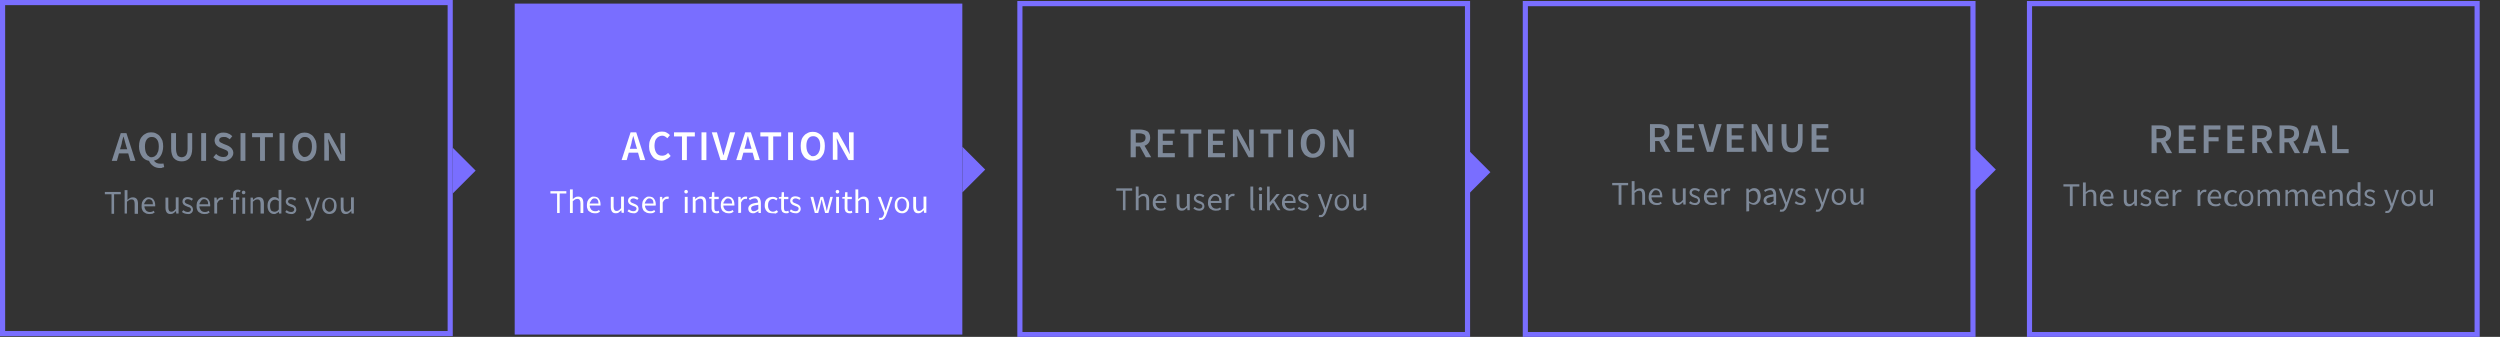 <?xml version="1.0" encoding="utf-8"?>
<!-- Generator: Adobe Illustrator 22.1.0, SVG Export Plug-In . SVG Version: 6.00 Build 0)  -->
<svg version="1.1" id="Layer_1" xmlns="http://www.w3.org/2000/svg" xmlns:xlink="http://www.w3.org/1999/xlink" x="0px" y="0px"
	 viewBox="0 0 972.9 131.1" style="enable-background:new 0 0 972.9 131.1;" xml:space="preserve">
<rect x="0" y="0" width="972.9" height="131.1" fill="#333333" stroke="none"/>
<style type="text/css">
	.st0{fill:#796EFF;}
	.st1{fill:#7E8999;}
	.st2{fill:#FFFFFF;}
	.st3{fill:none;stroke:#796EFF;stroke-width:2;stroke-miterlimit:10;}
</style>
<rect x="200.3" y="1.4" class="st0" width="174.2" height="128.8"/>
<g>
	<path class="st1" d="M43.5,62.6L47,51.8h2.2l3.5,10.8h-2l-0.8-2.9h-3.6l-0.8,2.9H43.5z M47.1,56.8l-0.4,1.3h2.8l-0.4-1.3
		c-0.2-0.6-0.3-1.2-0.5-1.8s-0.3-1.2-0.5-1.8H48c-0.2,0.6-0.3,1.2-0.5,1.8C47.4,55.7,47.3,56.3,47.1,56.8z"/>
	<path class="st1" d="M62.3,65.4c-1.1,0-2-0.3-2.7-0.8s-1.3-1.2-1.6-2c-0.6-0.1-1.1-0.3-1.6-0.6s-0.9-0.7-1.2-1.2s-0.6-1-0.8-1.7
		c-0.2-0.6-0.3-1.3-0.3-2.1c0-0.9,0.1-1.6,0.3-2.3s0.6-1.3,1-1.7c0.4-0.5,0.9-0.8,1.5-1.1s1.2-0.4,1.9-0.4s1.3,0.1,1.9,0.4
		c0.6,0.3,1.1,0.6,1.5,1.1s0.7,1.1,1,1.7c0.2,0.7,0.3,1.5,0.3,2.3c0,0.7-0.1,1.4-0.3,2.1c-0.2,0.6-0.4,1.2-0.7,1.6
		c-0.3,0.5-0.7,0.9-1.1,1.2c-0.4,0.3-0.9,0.5-1.5,0.6c0.3,0.4,0.6,0.7,1,0.9s0.9,0.3,1.5,0.3c0.2,0,0.5,0,0.7,0s0.4-0.1,0.5-0.1
		l0.3,1.4c-0.2,0.1-0.4,0.2-0.7,0.2C63.1,65.4,62.7,65.4,62.3,65.4z M58.9,61.2c0.4,0,0.8-0.1,1.2-0.3c0.3-0.2,0.6-0.5,0.9-0.8
		c0.2-0.4,0.4-0.8,0.6-1.3c0.1-0.5,0.2-1.1,0.2-1.7c0-1.2-0.2-2.2-0.7-2.8c-0.5-0.7-1.2-1-2-1c-0.9,0-1.5,0.3-2,1s-0.7,1.6-0.7,2.8
		c0,0.6,0.1,1.2,0.2,1.7c0.1,0.5,0.3,0.9,0.6,1.3c0.2,0.4,0.5,0.6,0.9,0.8C58.1,61.1,58.5,61.2,58.9,61.2z"/>
	<path class="st1" d="M70.7,62.8c-0.6,0-1.2-0.1-1.7-0.3s-0.9-0.5-1.3-0.9s-0.6-0.9-0.8-1.5s-0.3-1.4-0.3-2.3v-6h1.9V58
		c0,0.6,0.1,1.1,0.2,1.5c0.1,0.4,0.3,0.7,0.4,1c0.2,0.2,0.4,0.4,0.7,0.5s0.6,0.2,0.9,0.2c0.3,0,0.6-0.1,0.9-0.2
		c0.3-0.1,0.5-0.3,0.7-0.5s0.4-0.6,0.5-1S73,58.6,73,58v-6.2h1.8v6c0,0.9-0.1,1.6-0.3,2.3c-0.2,0.6-0.5,1.1-0.8,1.5
		c-0.4,0.4-0.8,0.7-1.3,0.9C71.9,62.7,71.3,62.8,70.7,62.8z"/>
	<path class="st1" d="M78.3,62.6V51.8h1.9v10.8H78.3z"/>
	<path class="st1" d="M86.9,62.8c-0.7,0-1.4-0.1-2.1-0.4c-0.7-0.3-1.3-0.7-1.8-1.2l1.1-1.3c0.4,0.4,0.8,0.7,1.3,0.9s1,0.3,1.5,0.3
		c0.6,0,1.1-0.1,1.4-0.4c0.3-0.3,0.5-0.6,0.5-1c0-0.2,0-0.4-0.1-0.6c-0.1-0.2-0.2-0.3-0.3-0.4c-0.1-0.1-0.3-0.2-0.5-0.3
		s-0.4-0.2-0.7-0.3l-1.5-0.6c-0.3-0.1-0.5-0.2-0.8-0.4s-0.5-0.4-0.7-0.6c-0.2-0.2-0.4-0.5-0.5-0.8s-0.2-0.7-0.2-1.1
		c0-0.4,0.1-0.8,0.3-1.2s0.4-0.7,0.7-1s0.7-0.5,1.1-0.6c0.4-0.2,0.9-0.2,1.5-0.2s1.2,0.1,1.8,0.4c0.6,0.2,1.1,0.6,1.5,1l-1,1.2
		c-0.4-0.3-0.7-0.5-1.1-0.7c-0.4-0.2-0.8-0.2-1.3-0.2s-0.9,0.1-1.2,0.3s-0.5,0.5-0.5,0.9c0,0.2,0,0.4,0.1,0.5s0.2,0.3,0.4,0.4
		c0.2,0.1,0.3,0.2,0.6,0.3c0.2,0.1,0.4,0.2,0.6,0.3l1.5,0.6c0.3,0.1,0.6,0.3,0.9,0.5c0.3,0.2,0.5,0.4,0.7,0.6
		c0.2,0.2,0.3,0.5,0.5,0.8c0.1,0.3,0.2,0.7,0.2,1c0,0.4-0.1,0.9-0.3,1.2s-0.4,0.7-0.8,1c-0.3,0.3-0.7,0.5-1.2,0.7
		C88,62.7,87.5,62.8,86.9,62.8z"/>
	<path class="st1" d="M93.6,62.6V51.8h1.9v10.8H93.6z"/>
	<path class="st1" d="M101.2,62.6v-9.2h-3.1v-1.6h8.1v1.6h-3.1v9.2H101.2z"/>
	<path class="st1" d="M108.8,62.6V51.8h1.9v10.8H108.8z"/>
	<path class="st1" d="M118.5,62.8c-0.7,0-1.3-0.1-1.9-0.4c-0.6-0.3-1.1-0.6-1.5-1.1s-0.7-1.1-1-1.8c-0.2-0.7-0.3-1.5-0.3-2.4
		s0.1-1.6,0.3-2.3s0.6-1.3,1-1.7c0.4-0.5,0.9-0.8,1.5-1.1s1.2-0.4,1.9-0.4s1.3,0.1,1.9,0.4c0.6,0.3,1.1,0.6,1.5,1.1s0.7,1.1,1,1.7
		c0.2,0.7,0.3,1.5,0.3,2.3c0,0.9-0.1,1.7-0.3,2.4s-0.6,1.3-1,1.8s-0.9,0.9-1.5,1.1C119.8,62.6,119.2,62.8,118.5,62.8z M118.5,61.1
		c0.4,0,0.8-0.1,1.2-0.3c0.3-0.2,0.6-0.5,0.9-0.8c0.2-0.3,0.4-0.8,0.6-1.3c0.1-0.5,0.2-1,0.2-1.6c0-1.2-0.2-2.2-0.7-2.8
		c-0.5-0.7-1.2-1-2-1c-0.9,0-1.5,0.3-2,1s-0.7,1.6-0.7,2.8c0,0.6,0.1,1.2,0.2,1.6c0.1,0.5,0.3,0.9,0.6,1.3c0.2,0.3,0.5,0.6,0.9,0.8
		C117.7,61,118.1,61.1,118.5,61.1z"/>
	<path class="st1" d="M126.2,62.6V51.8h2l3.4,6.1l1.1,2.3h0.1c0-0.6-0.1-1.2-0.2-1.8c-0.1-0.6-0.1-1.3-0.1-1.9v-4.7h1.8v10.8h-2
		l-3.4-6.1l-1.1-2.3h-0.1c0,0.6,0.1,1.2,0.2,1.8c0.1,0.6,0.1,1.2,0.1,1.8v4.7h-1.8V62.6z"/>
	<path class="st1" d="M43.4,83.2v-7.6h-2.6v-0.9H47v0.9h-2.6v7.6H43.4z"/>
	<path class="st1" d="M48.5,83.2V74h1.1v2.5v1.3c0.3-0.3,0.6-0.5,0.9-0.7c0.3-0.2,0.7-0.3,1.2-0.3c0.7,0,1.1,0.2,1.5,0.6
		c0.3,0.4,0.5,1,0.5,1.8v4h-1.3v-3.9c0-0.6-0.1-1-0.3-1.3s-0.5-0.4-0.9-0.4c-0.3,0-0.6,0.1-0.9,0.2c-0.2,0.2-0.5,0.4-0.9,0.7v4.6
		h-0.9V83.2z"/>
	<path class="st1" d="M58.1,83.3c-0.4,0-0.8-0.1-1.2-0.2c-0.4-0.2-0.7-0.4-1-0.6c-0.3-0.3-0.5-0.6-0.6-1c-0.2-0.4-0.2-0.9-0.2-1.4
		s0.1-1,0.2-1.4c0.2-0.4,0.4-0.8,0.6-1c0.3-0.3,0.6-0.5,0.9-0.7c0.3-0.2,0.7-0.2,1-0.2c0.4,0,0.8,0.1,1.1,0.2s0.6,0.3,0.8,0.6
		c0.2,0.3,0.4,0.6,0.5,0.9c0.1,0.4,0.2,0.8,0.2,1.2c0,0.1,0,0.2,0,0.3c0,0.1,0,0.2,0,0.3h-4.2c0,0.7,0.3,1.2,0.6,1.6
		c0.4,0.4,0.9,0.6,1.5,0.6c0.3,0,0.6,0,0.8-0.1c0.3-0.1,0.5-0.2,0.7-0.4l0.4,0.7c-0.3,0.2-0.6,0.3-0.9,0.5
		C58.9,83.2,58.5,83.3,58.1,83.3z M56.1,79.5h3.4c0-0.6-0.1-1.1-0.4-1.5c-0.3-0.3-0.7-0.5-1.1-0.5c-0.2,0-0.4,0-0.6,0.1
		S57,77.8,56.9,78c-0.2,0.2-0.3,0.4-0.4,0.6C56.2,78.9,56.1,79.2,56.1,79.5z"/>
	<path class="st1" d="M66.4,83.3c-0.7,0-1.2-0.2-1.5-0.6s-0.5-1-0.5-1.8v-4h1.1v3.8c0,0.6,0.1,1,0.3,1.3s0.5,0.4,0.9,0.4
		c0.3,0,0.6-0.1,0.9-0.3c0.2-0.2,0.5-0.4,0.8-0.8v-4.5h1.1v6.3h-0.9l-0.1-1l0,0c-0.3,0.3-0.6,0.6-0.9,0.8
		C67.2,83.2,66.8,83.3,66.4,83.3z"/>
	<path class="st1" d="M73.2,83.3c-0.4,0-0.9-0.1-1.3-0.2s-0.8-0.4-1.1-0.6l0.5-0.7c0.3,0.2,0.6,0.4,0.8,0.5c0.3,0.1,0.6,0.2,1,0.2
		s0.7-0.1,0.9-0.3c0.2-0.2,0.3-0.4,0.3-0.7c0-0.2,0-0.3-0.1-0.4s-0.2-0.2-0.3-0.3c-0.1-0.1-0.3-0.2-0.5-0.2
		c-0.2-0.1-0.3-0.1-0.5-0.2s-0.4-0.2-0.7-0.3c-0.2-0.1-0.4-0.2-0.6-0.4c-0.2-0.1-0.3-0.3-0.4-0.5C71.1,79,71,78.8,71,78.5
		c0-0.3,0.1-0.5,0.1-0.7c0.1-0.2,0.2-0.4,0.4-0.6s0.4-0.3,0.7-0.4s0.6-0.1,0.9-0.1c0.4,0,0.8,0.1,1.1,0.2s0.6,0.3,0.9,0.5l-0.5,0.7
		c-0.2-0.2-0.4-0.3-0.7-0.4c-0.2-0.1-0.5-0.2-0.8-0.2c-0.4,0-0.7,0.1-0.9,0.3c-0.2,0.2-0.3,0.4-0.3,0.6c0,0.1,0,0.3,0.1,0.4
		s0.2,0.2,0.3,0.3c0.1,0.1,0.3,0.2,0.4,0.2c0.2,0.1,0.3,0.1,0.5,0.2s0.5,0.2,0.7,0.3c0.2,0.1,0.4,0.2,0.6,0.4s0.3,0.3,0.4,0.5
		c0.1,0.2,0.2,0.5,0.2,0.8s0,0.5-0.1,0.7s-0.2,0.4-0.4,0.6s-0.4,0.3-0.7,0.4C73.9,83.3,73.6,83.3,73.2,83.3z"/>
	<path class="st1" d="M79.5,83.3c-0.4,0-0.8-0.1-1.2-0.2c-0.4-0.2-0.7-0.4-1-0.6c-0.3-0.3-0.5-0.6-0.6-1c-0.2-0.4-0.2-0.9-0.2-1.4
		s0.1-1,0.2-1.4c0.2-0.4,0.4-0.8,0.6-1c0.3-0.3,0.6-0.5,0.9-0.7c0.3-0.2,0.7-0.2,1-0.2c0.4,0,0.8,0.1,1.1,0.2s0.6,0.3,0.8,0.6
		c0.2,0.3,0.4,0.6,0.5,0.9c0.1,0.4,0.2,0.8,0.2,1.2c0,0.1,0,0.2,0,0.3c0,0.1,0,0.2,0,0.3h-4.2c0,0.7,0.3,1.2,0.6,1.6
		c0.4,0.4,0.9,0.6,1.5,0.6c0.3,0,0.6,0,0.8-0.1c0.3-0.1,0.5-0.2,0.7-0.4l0.4,0.7c-0.3,0.2-0.6,0.3-0.9,0.5
		C80.4,83.2,80,83.3,79.5,83.3z M77.6,79.5H81c0-0.6-0.1-1.1-0.4-1.5c-0.3-0.3-0.7-0.5-1.1-0.5c-0.2,0-0.4,0-0.6,0.1
		s-0.4,0.2-0.5,0.4c-0.2,0.2-0.3,0.4-0.4,0.6C77.7,78.9,77.6,79.2,77.6,79.5z"/>
	<path class="st1" d="M83.4,83.2v-6.3h0.9l0.1,1.1l0,0c0.2-0.4,0.5-0.7,0.8-0.9c0.3-0.2,0.6-0.3,1-0.3c0.3,0,0.5,0,0.7,0.1l-0.2,0.9
		c-0.1,0-0.2-0.1-0.3-0.1s-0.2,0-0.3,0c-0.3,0-0.5,0.1-0.8,0.3c-0.3,0.2-0.5,0.6-0.8,1.1v4h-1.1V83.2z"/>
	<path class="st1" d="M90.7,83.2v-5.4h-0.9V77l0.9-0.1v-1c0-0.6,0.1-1.2,0.4-1.5c0.3-0.4,0.8-0.6,1.4-0.6c0.2,0,0.4,0,0.6,0.1
		c0.2,0,0.3,0.1,0.5,0.1l-0.2,0.8c-0.2-0.1-0.5-0.2-0.7-0.2c-0.6,0-0.9,0.4-0.9,1.2v1h1.3v0.9h-1.3v5.4L90.7,83.2L90.7,83.2z"/>
	<path class="st1" d="M94.8,75.6c-0.2,0-0.4-0.1-0.5-0.2s-0.2-0.3-0.2-0.5s0.1-0.4,0.2-0.5c0.1-0.1,0.3-0.2,0.5-0.2s0.4,0.1,0.5,0.2
		s0.2,0.3,0.2,0.5s-0.1,0.4-0.2,0.5C95.2,75.5,95,75.6,94.8,75.6z M94.3,83.2v-6.3h1.1v6.3H94.3z"/>
	<path class="st1" d="M97.5,83.2v-6.3h0.9l0.1,0.9l0,0c0.3-0.3,0.6-0.6,1-0.8c0.3-0.2,0.7-0.3,1.2-0.3c0.7,0,1.1,0.2,1.5,0.6
		c0.3,0.4,0.5,1,0.5,1.8v4h-1.3v-3.8c0-0.6-0.1-1-0.3-1.3s-0.5-0.4-0.9-0.4c-0.3,0-0.6,0.1-0.9,0.2c-0.2,0.2-0.5,0.4-0.9,0.7v4.6
		h-0.9V83.2z"/>
	<path class="st1" d="M106.7,83.3c-0.8,0-1.4-0.3-1.9-0.9s-0.7-1.4-0.7-2.4c0-0.5,0.1-1,0.2-1.4c0.2-0.4,0.4-0.8,0.6-1
		c0.2-0.3,0.5-0.5,0.9-0.7c0.3-0.2,0.7-0.2,1-0.2c0.4,0,0.7,0.1,0.9,0.2c0.3,0.1,0.5,0.3,0.8,0.5l-0.1-1.1v-2.4h1.1v9.2h-0.9
		l-0.1-0.7l0,0c-0.3,0.2-0.5,0.5-0.9,0.6C107.4,83.2,107.1,83.3,106.7,83.3z M106.9,82.4c0.3,0,0.6-0.1,0.8-0.2
		c0.3-0.1,0.5-0.4,0.8-0.7v-3.2c-0.3-0.2-0.5-0.4-0.8-0.5c-0.2-0.1-0.5-0.1-0.8-0.1s-0.5,0.1-0.7,0.2s-0.4,0.3-0.6,0.5
		s-0.3,0.5-0.4,0.8c-0.1,0.3-0.1,0.6-0.1,1c0,0.8,0.2,1.4,0.5,1.8C105.9,82.2,106.4,82.4,106.9,82.4z"/>
	<path class="st1" d="M113.4,83.3c-0.4,0-0.9-0.1-1.3-0.2s-0.8-0.4-1.1-0.6l0.5-0.7c0.3,0.2,0.6,0.4,0.8,0.5c0.3,0.1,0.6,0.2,1,0.2
		s0.7-0.1,0.9-0.3c0.2-0.2,0.3-0.4,0.3-0.7c0-0.2,0-0.3-0.1-0.4s-0.2-0.2-0.3-0.3c-0.1-0.1-0.3-0.2-0.5-0.2
		c-0.2-0.1-0.3-0.1-0.5-0.2s-0.4-0.2-0.7-0.3c-0.2-0.1-0.4-0.2-0.6-0.4c-0.2-0.1-0.3-0.3-0.4-0.5c-0.1-0.2-0.2-0.4-0.2-0.7
		c0-0.3,0-0.5,0.1-0.7s0.2-0.4,0.4-0.6s0.4-0.3,0.7-0.4s0.6-0.1,0.9-0.1c0.4,0,0.8,0.1,1.1,0.2s0.6,0.3,0.9,0.5l-0.5,0.7
		c-0.2-0.2-0.4-0.3-0.7-0.4c-0.2-0.1-0.5-0.2-0.8-0.2c-0.4,0-0.7,0.1-0.9,0.3c-0.2,0.2-0.3,0.4-0.3,0.6c0,0.1,0,0.3,0.1,0.4
		s0.2,0.2,0.3,0.3c0.1,0.1,0.3,0.2,0.4,0.2c0.2,0.1,0.3,0.1,0.5,0.2s0.5,0.2,0.7,0.3c0.2,0.1,0.4,0.2,0.6,0.4
		c0.2,0.1,0.3,0.3,0.4,0.5c0.1,0.2,0.2,0.5,0.2,0.8s0,0.5-0.1,0.7s-0.2,0.4-0.4,0.6s-0.4,0.3-0.7,0.4
		C114.1,83.3,113.7,83.3,113.4,83.3z"/>
	<path class="st1" d="M119.8,85.9c-0.1,0-0.3,0-0.4,0c-0.1,0-0.2-0.1-0.3-0.1l0.2-0.8c0.1,0,0.1,0,0.2,0.1c0.1,0,0.2,0,0.2,0
		c0.4,0,0.7-0.1,0.9-0.4s0.4-0.6,0.5-1l0.1-0.5l-2.5-6.3h1.1l1.3,3.5c0.1,0.3,0.2,0.6,0.3,0.9s0.2,0.6,0.3,0.9h0.1
		c0.1-0.3,0.2-0.6,0.3-0.9s0.2-0.6,0.3-0.9l1.1-3.5h1l-2.4,6.8c-0.1,0.3-0.2,0.6-0.4,0.9c-0.1,0.3-0.3,0.5-0.5,0.7s-0.4,0.3-0.6,0.5
		C120.4,85.8,120.2,85.9,119.8,85.9z"/>
	<path class="st1" d="M128.2,83.3c-0.4,0-0.8-0.1-1.1-0.2s-0.7-0.4-0.9-0.6s-0.5-0.6-0.6-1c-0.2-0.4-0.2-0.9-0.2-1.4s0.1-1,0.2-1.4
		c0.2-0.4,0.4-0.8,0.6-1c0.3-0.3,0.6-0.5,0.9-0.6c0.3-0.1,0.7-0.2,1.1-0.2s0.8,0.1,1.1,0.2s0.7,0.4,0.9,0.6c0.3,0.3,0.5,0.6,0.6,1
		s0.2,0.9,0.2,1.4s-0.1,1-0.2,1.4s-0.4,0.8-0.6,1c-0.3,0.3-0.6,0.5-0.9,0.6C128.9,83.2,128.6,83.3,128.2,83.3z M128.2,82.4
		c0.3,0,0.5-0.1,0.7-0.2s0.4-0.3,0.6-0.5c0.2-0.2,0.3-0.5,0.4-0.8c0.1-0.3,0.1-0.6,0.1-1s0-0.7-0.1-1s-0.2-0.6-0.4-0.8
		c-0.2-0.2-0.4-0.4-0.6-0.5c-0.2-0.1-0.5-0.2-0.7-0.2c-0.3,0-0.5,0.1-0.7,0.2s-0.4,0.3-0.6,0.5c-0.2,0.2-0.3,0.5-0.4,0.8
		c-0.1,0.3-0.1,0.6-0.1,1s0,0.7,0.1,1s0.2,0.5,0.4,0.8c0.2,0.2,0.4,0.4,0.6,0.5C127.7,82.4,127.9,82.4,128.2,82.4z"/>
	<path class="st1" d="M134.6,83.3c-0.7,0-1.2-0.2-1.5-0.6s-0.5-1-0.5-1.8v-4h1.1v3.8c0,0.6,0.1,1,0.3,1.3s0.5,0.4,0.9,0.4
		c0.3,0,0.6-0.1,0.9-0.3c0.2-0.2,0.5-0.4,0.8-0.8v-4.5h1.1v6.3h-0.9l-0.1-1l0,0c-0.3,0.3-0.6,0.6-0.9,0.8
		C135.4,83.2,135,83.3,134.6,83.3z"/>
</g>
<g>
	<path class="st2" d="M241.9,62.3l3.5-10.8h2.2l3.5,10.8h-2l-0.8-2.9h-3.6l-0.8,2.9H241.9z M245.5,56.6l-0.4,1.3h2.8l-0.4-1.3
		c-0.2-0.6-0.3-1.2-0.5-1.8c-0.2-0.6-0.3-1.2-0.5-1.8h-0.1c-0.2,0.6-0.3,1.2-0.5,1.8C245.8,55.4,245.7,56,245.5,56.6z"/>
	<path class="st2" d="M257.4,62.5c-0.7,0-1.3-0.1-1.9-0.4c-0.6-0.2-1.1-0.6-1.5-1.1s-0.8-1.1-1-1.7c-0.3-0.7-0.4-1.5-0.4-2.4
		s0.1-1.7,0.4-2.4c0.3-0.7,0.6-1.3,1.1-1.8s1-0.9,1.6-1.1c0.6-0.3,1.2-0.4,1.9-0.4c0.7,0,1.3,0.1,1.8,0.4s1,0.6,1.3,1l-1,1.2
		c-0.3-0.3-0.6-0.5-0.9-0.7s-0.7-0.3-1.1-0.3c-0.4,0-0.8,0.1-1.2,0.3c-0.4,0.2-0.7,0.4-1,0.8c-0.3,0.3-0.5,0.7-0.6,1.2
		s-0.2,1-0.2,1.6c0,1.2,0.3,2.2,0.8,2.9c0.5,0.7,1.3,1,2.2,1c0.5,0,0.9-0.1,1.3-0.3c0.4-0.2,0.7-0.5,1-0.8l1,1.2
		c-0.4,0.5-0.9,0.9-1.5,1.2C258.7,62.4,258.1,62.5,257.4,62.5z"/>
	<path class="st2" d="M265.4,62.3v-9.2h-3.1v-1.6h8.1v1.6h-3.1v9.2H265.4z"/>
	<path class="st2" d="M273,62.3V51.5h1.9v10.8H273z"/>
	<path class="st2" d="M280.4,62.3L277,51.5h2l1.5,5.4c0.2,0.6,0.3,1.2,0.5,1.7c0.1,0.5,0.3,1.1,0.5,1.8h0.1c0.2-0.6,0.3-1.2,0.5-1.8
		c0.1-0.5,0.3-1.1,0.5-1.7l1.5-5.4h2l-3.3,10.8L280.4,62.3L280.4,62.3z"/>
	<path class="st2" d="M286.5,62.3l3.5-10.8h2.2l3.5,10.8h-2l-0.8-2.9h-3.6l-0.8,2.9H286.5z M290.1,56.6l-0.4,1.3h2.8l-0.4-1.3
		c-0.2-0.6-0.3-1.2-0.5-1.8c-0.2-0.6-0.3-1.2-0.5-1.8H291c-0.2,0.6-0.3,1.2-0.5,1.8C290.4,55.4,290.3,56,290.1,56.6z"/>
	<path class="st2" d="M299,62.3v-9.2h-3.1v-1.6h8.1v1.6h-3.1v9.2H299z"/>
	<path class="st2" d="M306.7,62.3V51.5h1.9v10.8H306.7z"/>
	<path class="st2" d="M316.3,62.5c-0.7,0-1.3-0.1-1.9-0.4c-0.6-0.3-1.1-0.6-1.5-1.1s-0.7-1.1-1-1.8c-0.2-0.7-0.3-1.5-0.3-2.4
		s0.1-1.6,0.3-2.3c0.2-0.7,0.6-1.3,1-1.7c0.4-0.5,0.9-0.8,1.5-1.1c0.6-0.3,1.2-0.4,1.9-0.4c0.7,0,1.3,0.1,1.9,0.4s1.1,0.6,1.5,1.1
		s0.7,1.1,1,1.7c0.2,0.7,0.3,1.5,0.3,2.3c0,0.9-0.1,1.7-0.3,2.4c-0.2,0.7-0.6,1.3-1,1.8s-0.9,0.9-1.5,1.1
		C317.7,62.4,317,62.5,316.3,62.5z M316.3,60.8c0.4,0,0.8-0.1,1.2-0.3c0.3-0.2,0.6-0.5,0.9-0.8c0.2-0.3,0.4-0.8,0.6-1.3
		c0.1-0.5,0.2-1,0.2-1.6c0-1.2-0.2-2.2-0.7-2.8c-0.5-0.7-1.2-1-2-1c-0.9,0-1.5,0.3-2,1s-0.7,1.6-0.7,2.8c0,0.6,0.1,1.2,0.2,1.6
		c0.1,0.5,0.3,0.9,0.6,1.3c0.2,0.3,0.5,0.6,0.9,0.8C315.5,60.7,315.9,60.8,316.3,60.8z"/>
	<path class="st2" d="M324.1,62.3V51.5h2l3.4,6.1l1.1,2.3h0.1c0-0.6-0.1-1.2-0.2-1.8c-0.1-0.6-0.1-1.3-0.1-1.9v-4.7h1.8v10.8h-2
		l-3.4-6.1l-1.1-2.3h-0.1c0,0.6,0.1,1.2,0.2,1.8c0.1,0.6,0.1,1.2,0.1,1.8v4.7h-1.8V62.3z"/>
	<path class="st2" d="M216.8,82.9v-7.6h-2.6v-0.9h6.2v0.9h-2.6v7.6H216.8z"/>
	<path class="st2" d="M221.8,82.9v-9.2h1.1v2.5v1.3c0.3-0.3,0.6-0.5,0.9-0.7s0.7-0.3,1.2-0.3c0.7,0,1.1,0.2,1.5,0.6
		c0.3,0.4,0.5,1,0.5,1.8v4h-1.1v-3.8c0-0.6-0.1-1-0.3-1.3s-0.5-0.4-0.9-0.4c-0.3,0-0.6,0.1-0.9,0.2c-0.2,0.2-0.5,0.4-0.9,0.7v4.6
		L221.8,82.9L221.8,82.9z"/>
	<path class="st2" d="M231.4,83c-0.4,0-0.8-0.1-1.2-0.2c-0.4-0.2-0.7-0.4-1-0.6s-0.5-0.6-0.6-1c-0.2-0.4-0.2-0.9-0.2-1.4
		s0.1-1,0.2-1.4c0.2-0.4,0.4-0.8,0.6-1c0.3-0.3,0.6-0.5,0.9-0.7s0.7-0.2,1-0.2c0.4,0,0.8,0.1,1.1,0.2c0.3,0.1,0.6,0.3,0.8,0.6
		c0.2,0.3,0.4,0.6,0.5,0.9c0.1,0.4,0.2,0.8,0.2,1.2c0,0.1,0,0.2,0,0.3s0,0.2,0,0.3h-4.2c0,0.7,0.3,1.2,0.6,1.6
		c0.4,0.4,0.9,0.6,1.5,0.6c0.3,0,0.6,0,0.8-0.1c0.3-0.1,0.5-0.2,0.7-0.4l0.4,0.7c-0.3,0.2-0.6,0.3-0.9,0.5
		C232.3,83,231.9,83,231.4,83z M229.5,79.2h3.4c0-0.6-0.1-1.1-0.4-1.5s-0.7-0.5-1.1-0.5c-0.2,0-0.4,0-0.6,0.1s-0.4,0.2-0.5,0.4
		c-0.2,0.2-0.3,0.4-0.4,0.6C229.6,78.7,229.5,78.9,229.5,79.2z"/>
	<path class="st2" d="M239.7,83c-0.7,0-1.2-0.2-1.5-0.6s-0.5-1-0.5-1.8v-4h1.1v3.8c0,0.6,0.1,1,0.3,1.3c0.2,0.3,0.5,0.4,0.9,0.4
		c0.3,0,0.6-0.1,0.9-0.3c0.2-0.2,0.5-0.4,0.8-0.8v-4.5h1.1v6.3h-0.9l-0.1-1l0,0c-0.3,0.3-0.6,0.6-0.9,0.8
		C240.6,82.9,240.2,83,239.7,83z"/>
	<path class="st2" d="M246.6,83c-0.4,0-0.9-0.1-1.3-0.2c-0.4-0.1-0.8-0.4-1.1-0.6l0.5-0.7c0.3,0.2,0.6,0.4,0.8,0.5
		c0.3,0.1,0.6,0.2,1,0.2c0.4,0,0.7-0.1,0.9-0.3c0.2-0.2,0.3-0.4,0.3-0.7c0-0.2,0-0.3-0.1-0.4c-0.1-0.1-0.2-0.2-0.3-0.3
		c-0.1-0.1-0.3-0.2-0.5-0.2c-0.2-0.1-0.3-0.1-0.5-0.2c-0.2-0.1-0.4-0.2-0.7-0.3c-0.2-0.1-0.4-0.2-0.6-0.4c-0.2-0.1-0.3-0.3-0.4-0.5
		c-0.1-0.2-0.2-0.4-0.2-0.7s0.1-0.5,0.1-0.7c0.1-0.2,0.2-0.4,0.4-0.6c0.2-0.2,0.4-0.3,0.7-0.4c0.3-0.1,0.6-0.1,0.9-0.1
		c0.4,0,0.8,0.1,1.1,0.2c0.3,0.1,0.6,0.3,0.9,0.5l-0.5,0.7c-0.2-0.2-0.4-0.3-0.7-0.4c-0.2-0.1-0.5-0.2-0.8-0.2
		c-0.4,0-0.7,0.1-0.9,0.3s-0.3,0.4-0.3,0.6c0,0.1,0,0.3,0.1,0.4c0.1,0.1,0.2,0.2,0.3,0.3s0.3,0.2,0.4,0.2c0.2,0.1,0.3,0.1,0.5,0.2
		c0.2,0.1,0.5,0.2,0.7,0.3s0.4,0.2,0.6,0.4c0.2,0.1,0.3,0.3,0.4,0.5c0.1,0.2,0.2,0.5,0.2,0.8s0,0.5-0.1,0.7s-0.2,0.4-0.4,0.6
		c-0.2,0.2-0.4,0.3-0.7,0.4C247.3,83,247,83,246.6,83z"/>
	<path class="st2" d="M252.9,83c-0.4,0-0.8-0.1-1.2-0.2c-0.4-0.2-0.7-0.4-1-0.6c-0.3-0.3-0.5-0.6-0.6-1c-0.2-0.4-0.2-0.9-0.2-1.4
		s0.1-1,0.2-1.4c0.2-0.4,0.4-0.8,0.6-1c0.3-0.3,0.6-0.5,0.9-0.7c0.3-0.2,0.7-0.2,1-0.2c0.4,0,0.8,0.1,1.1,0.2
		c0.3,0.1,0.6,0.3,0.8,0.6s0.4,0.6,0.5,0.9c0.1,0.4,0.2,0.8,0.2,1.2c0,0.1,0,0.2,0,0.3s0,0.2,0,0.3H251c0,0.7,0.3,1.2,0.6,1.6
		c0.4,0.4,0.9,0.6,1.5,0.6c0.3,0,0.6,0,0.8-0.1c0.3-0.1,0.5-0.2,0.7-0.4l0.4,0.7c-0.3,0.2-0.6,0.3-0.9,0.5
		C253.7,83,253.3,83,252.9,83z M250.9,79.2h3.4c0-0.6-0.1-1.1-0.4-1.5c-0.3-0.3-0.7-0.5-1.1-0.5c-0.2,0-0.4,0-0.6,0.1
		c-0.2,0.1-0.4,0.2-0.5,0.4c-0.2,0.2-0.3,0.4-0.4,0.6C251,78.7,251,78.9,250.9,79.2z"/>
	<path class="st2" d="M256.8,82.9v-6.3h0.9l0.1,1.1l0,0c0.2-0.4,0.5-0.7,0.8-0.9c0.3-0.2,0.6-0.3,1-0.3c0.3,0,0.5,0,0.7,0.1
		l-0.2,0.9c-0.1,0-0.2-0.1-0.3-0.1s-0.2,0-0.3,0c-0.3,0-0.5,0.1-0.8,0.3c-0.3,0.2-0.5,0.6-0.8,1.1v4L256.8,82.9L256.8,82.9z"/>
	<path class="st2" d="M267,75.3c-0.2,0-0.4-0.1-0.5-0.2c-0.1-0.1-0.2-0.3-0.2-0.5s0.1-0.4,0.2-0.5c0.1-0.1,0.3-0.2,0.5-0.2
		c0.2,0,0.4,0.1,0.5,0.2c0.1,0.1,0.2,0.3,0.2,0.5s-0.1,0.4-0.2,0.5C267.4,75.2,267.2,75.3,267,75.3z M266.5,82.9v-6.3h1.1v6.3H266.5
		z"/>
	<path class="st2" d="M269.6,82.9v-6.3h0.9l0.1,0.9l0,0c0.3-0.3,0.6-0.6,1-0.8c0.3-0.2,0.7-0.3,1.2-0.3c0.7,0,1.1,0.2,1.5,0.6
		c0.3,0.4,0.5,1,0.5,1.8v4h-1.1V79c0-0.6-0.1-1-0.3-1.3c-0.2-0.3-0.5-0.4-0.9-0.4c-0.3,0-0.6,0.1-0.9,0.2c-0.2,0.2-0.5,0.4-0.9,0.7
		v4.6h-1.1V82.9z"/>
	<path class="st2" d="M278.7,83c-0.3,0-0.6-0.1-0.8-0.2c-0.2-0.1-0.4-0.2-0.6-0.4c-0.1-0.2-0.2-0.4-0.3-0.7s-0.1-0.5-0.1-0.9v-3.5
		H276v-0.6l1-0.1l0.1-1.8h0.9v1.8h1.7v0.9H278V81c0,0.4,0.1,0.7,0.2,0.9c0.1,0.2,0.4,0.3,0.8,0.3c0.1,0,0.2,0,0.4-0.1
		c0.1,0,0.2-0.1,0.3-0.1l0.2,0.8c-0.2,0.1-0.4,0.1-0.6,0.2C279.1,83,278.9,83,278.7,83z"/>
	<path class="st2" d="M283.5,83c-0.4,0-0.8-0.1-1.2-0.2c-0.4-0.2-0.7-0.4-1-0.6c-0.3-0.3-0.5-0.6-0.6-1c-0.2-0.4-0.2-0.9-0.2-1.4
		s0.1-1,0.2-1.4c0.2-0.4,0.4-0.8,0.6-1c0.3-0.3,0.6-0.5,0.9-0.7s0.7-0.2,1-0.2c0.4,0,0.8,0.1,1.1,0.2c0.3,0.1,0.6,0.3,0.8,0.6
		c0.2,0.3,0.4,0.6,0.5,0.9c0.1,0.4,0.2,0.8,0.2,1.2c0,0.1,0,0.2,0,0.3s0,0.2,0,0.3h-4.3c0,0.7,0.3,1.2,0.6,1.6
		c0.4,0.4,0.9,0.6,1.5,0.6c0.3,0,0.6,0,0.8-0.1c0.3-0.1,0.5-0.2,0.7-0.4l0.4,0.7c-0.3,0.2-0.6,0.3-0.9,0.5
		C284.3,83,283.9,83,283.5,83z M281.5,79.2h3.4c0-0.6-0.1-1.1-0.4-1.5c-0.3-0.3-0.7-0.5-1.1-0.5c-0.2,0-0.4,0-0.6,0.1
		c-0.2,0.1-0.4,0.2-0.5,0.4c-0.2,0.2-0.3,0.4-0.4,0.6C281.6,78.7,281.5,78.9,281.5,79.2z"/>
	<path class="st2" d="M287.3,82.9v-6.3h0.9l0.1,1.1l0,0c0.2-0.4,0.5-0.7,0.8-0.9c0.3-0.2,0.6-0.3,1-0.3c0.3,0,0.5,0,0.7,0.1
		l-0.2,0.9c-0.1,0-0.2-0.1-0.3-0.1s-0.2,0-0.3,0c-0.3,0-0.5,0.1-0.8,0.3c-0.3,0.2-0.5,0.6-0.8,1.1v4L287.3,82.9L287.3,82.9z"/>
	<path class="st2" d="M293,83c-0.5,0-1-0.2-1.3-0.5c-0.3-0.3-0.5-0.8-0.5-1.3c0-0.7,0.3-1.2,0.9-1.6c0.6-0.4,1.6-0.6,2.9-0.8
		c0-0.2,0-0.4-0.1-0.6c0-0.2-0.1-0.4-0.2-0.5s-0.2-0.3-0.4-0.4c-0.2-0.1-0.4-0.1-0.6-0.1c-0.4,0-0.7,0.1-1,0.2
		c-0.3,0.1-0.6,0.3-0.9,0.5l-0.4-0.7c0.3-0.2,0.7-0.4,1.1-0.5c0.4-0.1,0.9-0.3,1.4-0.3c0.8,0,1.3,0.2,1.7,0.7
		c0.3,0.5,0.5,1.1,0.5,1.9v3.9h-0.9l-0.1-0.8l0,0c-0.3,0.3-0.6,0.5-1,0.6C293.7,83,293.4,83,293,83z M293.3,82.2
		c0.3,0,0.6-0.1,0.9-0.2c0.3-0.1,0.6-0.4,0.9-0.6v-1.7c-0.5,0.1-1,0.2-1.3,0.2c-0.4,0.1-0.6,0.2-0.9,0.3c-0.2,0.1-0.4,0.3-0.5,0.4
		c-0.1,0.2-0.1,0.4-0.1,0.5c0,0.4,0.1,0.6,0.3,0.8C292.7,82.1,293,82.2,293.3,82.2z"/>
	<path class="st2" d="M300.5,83c-0.4,0-0.8-0.1-1.2-0.2c-0.4-0.1-0.7-0.4-0.9-0.6c-0.3-0.3-0.5-0.6-0.6-1c-0.2-0.4-0.2-0.9-0.2-1.4
		s0.1-1,0.2-1.4c0.2-0.4,0.4-0.8,0.7-1c0.3-0.3,0.6-0.5,1-0.6s0.8-0.2,1.2-0.2s0.8,0.1,1.1,0.2c0.3,0.1,0.6,0.3,0.8,0.5l-0.5,0.7
		c-0.2-0.2-0.4-0.3-0.6-0.4c-0.2-0.1-0.4-0.2-0.7-0.2c-0.3,0-0.5,0.1-0.8,0.2c-0.2,0.1-0.4,0.3-0.6,0.5c-0.2,0.2-0.3,0.5-0.4,0.8
		s-0.1,0.6-0.1,1s0,0.7,0.1,1s0.2,0.5,0.4,0.8c0.2,0.3,0.4,0.4,0.6,0.5s0.5,0.2,0.8,0.2c0.3,0,0.6-0.1,0.8-0.2
		c0.2-0.1,0.5-0.3,0.7-0.4l0.5,0.7c-0.3,0.2-0.6,0.4-0.9,0.6C301.3,83,300.9,83,300.5,83z"/>
	<path class="st2" d="M305.8,83c-0.3,0-0.6-0.1-0.8-0.2c-0.2-0.1-0.4-0.2-0.6-0.4c-0.1-0.2-0.2-0.4-0.3-0.7s-0.1-0.5-0.1-0.9v-3.5
		h-0.9v-0.6l1-0.1l0.1-1.8h0.9v1.8h1.7v0.9h-1.7V81c0,0.4,0.1,0.7,0.2,0.9c0.1,0.2,0.4,0.3,0.8,0.3c0.1,0,0.2,0,0.4-0.1
		c0.1,0,0.2-0.1,0.3-0.1l0.2,0.8c-0.2,0.1-0.4,0.1-0.6,0.2C306.2,83,306,83,305.8,83z"/>
	<path class="st2" d="M309.7,83c-0.4,0-0.9-0.1-1.3-0.2c-0.4-0.1-0.8-0.4-1.1-0.6l0.5-0.7c0.3,0.2,0.6,0.4,0.8,0.5
		c0.3,0.1,0.6,0.2,1,0.2s0.7-0.1,0.9-0.3c0.2-0.2,0.3-0.4,0.3-0.7c0-0.2,0-0.3-0.1-0.4c-0.1-0.1-0.2-0.2-0.3-0.3s-0.3-0.2-0.5-0.2
		c-0.2-0.1-0.3-0.1-0.5-0.2c-0.2-0.1-0.4-0.2-0.7-0.3c-0.2-0.1-0.4-0.2-0.6-0.4s-0.3-0.3-0.4-0.5s-0.2-0.4-0.2-0.7s0.1-0.5,0.1-0.7
		c0.1-0.2,0.2-0.4,0.4-0.6c0.2-0.2,0.4-0.3,0.7-0.4c0.3-0.1,0.6-0.1,0.9-0.1c0.4,0,0.8,0.1,1.1,0.2c0.3,0.1,0.6,0.3,0.9,0.5
		l-0.5,0.7c-0.2-0.2-0.4-0.3-0.7-0.4c-0.2-0.1-0.5-0.2-0.8-0.2c-0.4,0-0.7,0.1-0.9,0.3c-0.2,0.2-0.3,0.4-0.3,0.6
		c0,0.1,0,0.3,0.1,0.4c0.1,0.1,0.2,0.2,0.3,0.3s0.3,0.2,0.4,0.2c0.2,0.1,0.3,0.1,0.5,0.2c0.2,0.1,0.5,0.2,0.7,0.3
		c0.2,0.1,0.4,0.2,0.6,0.4c0.2,0.1,0.3,0.3,0.4,0.5s0.2,0.5,0.2,0.8s0,0.5-0.1,0.7s-0.2,0.4-0.4,0.6c-0.2,0.2-0.4,0.3-0.7,0.4
		C310.4,83,310.1,83,309.7,83z"/>
	<path class="st2" d="M317.1,82.9l-1.7-6.3h1.1l0.9,3.6c0.1,0.3,0.1,0.6,0.2,0.9c0.1,0.3,0.1,0.6,0.2,0.9h0.1
		c0.1-0.3,0.1-0.6,0.2-0.9c0.1-0.3,0.1-0.6,0.2-0.9l1-3.6h1l1,3.6c0.1,0.3,0.2,0.6,0.2,0.9c0.1,0.3,0.1,0.6,0.2,0.9h0.1
		c0.1-0.3,0.1-0.6,0.2-0.9c0.1-0.3,0.1-0.6,0.2-0.9l0.9-3.6h1l-1.7,6.3h-1.3l-0.9-3.4c-0.1-0.3-0.1-0.6-0.2-0.9
		c-0.1-0.3-0.1-0.6-0.2-0.9h-0.1c-0.1,0.3-0.1,0.6-0.2,0.9c-0.1,0.3-0.1,0.6-0.2,0.9l-0.9,3.4H317.1z"/>
	<path class="st2" d="M325.9,75.3c-0.2,0-0.4-0.1-0.5-0.2c-0.1-0.1-0.2-0.3-0.2-0.5s0.1-0.4,0.2-0.5c0.1-0.1,0.3-0.2,0.5-0.2
		c0.2,0,0.4,0.1,0.5,0.2c0.1,0.1,0.2,0.3,0.2,0.5s-0.1,0.4-0.2,0.5C326.3,75.2,326.1,75.3,325.9,75.3z M325.4,82.9v-6.3h1.1v6.3
		H325.4z"/>
	<path class="st2" d="M330.5,83c-0.3,0-0.6-0.1-0.8-0.2c-0.2-0.1-0.4-0.2-0.6-0.4c-0.1-0.2-0.2-0.4-0.3-0.7s-0.1-0.5-0.1-0.9v-3.5
		h-0.9v-0.6l1-0.1l0.1-1.8h0.9v1.8h1.7v0.9h-1.7V81c0,0.4,0.1,0.7,0.2,0.9c0.1,0.2,0.4,0.3,0.8,0.3c0.1,0,0.2,0,0.4-0.1
		c0.1,0,0.2-0.1,0.3-0.1l0.2,0.8c-0.2,0.1-0.4,0.1-0.6,0.2C330.9,83,330.7,83,330.5,83z"/>
	<path class="st2" d="M332.9,82.9v-9.2h1.1v2.5v1.3c0.3-0.3,0.6-0.5,0.9-0.7c0.3-0.2,0.7-0.3,1.2-0.3c0.7,0,1.1,0.2,1.5,0.6
		c0.3,0.4,0.5,1,0.5,1.8v4H337v-3.8c0-0.6-0.1-1-0.3-1.3c-0.2-0.3-0.5-0.4-0.9-0.4c-0.3,0-0.6,0.1-0.9,0.2c-0.2,0.2-0.5,0.4-0.9,0.7
		v4.6L332.9,82.9L332.9,82.9z"/>
	<path class="st2" d="M342.7,85.6c-0.1,0-0.3,0-0.4,0c-0.1,0-0.2-0.1-0.3-0.1l0.2-0.8c0.1,0,0.1,0,0.2,0.1c0.1,0,0.2,0,0.2,0
		c0.4,0,0.7-0.1,0.9-0.4c0.2-0.3,0.4-0.6,0.5-1l0.1-0.5l-2.5-6.3h1.1l1.3,3.5c0.1,0.3,0.2,0.6,0.3,0.9c0.1,0.3,0.2,0.6,0.3,0.9h0.1
		c0.1-0.3,0.2-0.6,0.3-0.9c0.1-0.3,0.2-0.6,0.3-0.9l1.1-3.5h1l-2.4,6.8c-0.1,0.3-0.2,0.6-0.4,0.9c-0.1,0.3-0.3,0.5-0.5,0.7
		c-0.2,0.2-0.4,0.3-0.6,0.5C343.3,85.5,343,85.6,342.7,85.6z"/>
	<path class="st2" d="M351,83c-0.4,0-0.8-0.1-1.1-0.2c-0.3-0.1-0.7-0.4-0.9-0.6c-0.3-0.3-0.5-0.6-0.6-1c-0.2-0.4-0.2-0.9-0.2-1.4
		s0.1-1,0.2-1.4c0.2-0.4,0.4-0.8,0.6-1c0.3-0.3,0.6-0.5,0.9-0.6c0.3-0.1,0.7-0.2,1.1-0.2c0.4,0,0.8,0.1,1.1,0.2
		c0.3,0.1,0.7,0.4,0.9,0.6c0.3,0.3,0.5,0.6,0.6,1c0.2,0.4,0.2,0.9,0.2,1.4s-0.1,1-0.2,1.4c-0.2,0.4-0.4,0.8-0.6,1
		c-0.3,0.3-0.6,0.5-0.9,0.6C351.8,83,351.4,83,351,83z M351,82.2c0.3,0,0.5-0.1,0.7-0.2c0.2-0.1,0.4-0.3,0.6-0.5
		c0.2-0.2,0.3-0.5,0.4-0.8s0.1-0.6,0.1-1s0-0.7-0.1-1s-0.2-0.6-0.4-0.8c-0.2-0.2-0.4-0.4-0.6-0.5s-0.5-0.2-0.7-0.2
		c-0.3,0-0.5,0.1-0.7,0.2c-0.2,0.1-0.4,0.3-0.6,0.5s-0.3,0.5-0.4,0.8c-0.1,0.3-0.1,0.6-0.1,1s0,0.7,0.1,1s0.2,0.5,0.4,0.8
		c0.2,0.2,0.4,0.4,0.6,0.5C350.5,82.1,350.7,82.2,351,82.2z"/>
	<path class="st2" d="M357.4,83c-0.7,0-1.2-0.2-1.5-0.6c-0.3-0.4-0.5-1-0.5-1.8v-4h1.1v3.8c0,0.6,0.1,1,0.3,1.3
		c0.2,0.3,0.5,0.4,0.9,0.4c0.3,0,0.6-0.1,0.9-0.3c0.2-0.2,0.5-0.4,0.8-0.8v-4.5h1.1v6.3h-0.9l-0.1-1l0,0c-0.3,0.3-0.6,0.6-0.9,0.8
		C358.2,82.9,357.9,83,357.4,83z"/>
</g>
<g>
	<path class="st1" d="M440,61.2V50.4h3.6c0.6,0,1.1,0.1,1.6,0.2c0.5,0.1,0.9,0.3,1.3,0.5c0.4,0.2,0.6,0.6,0.8,1
		c0.2,0.4,0.3,0.9,0.3,1.5c0,0.8-0.2,1.5-0.6,2s-0.9,0.9-1.6,1.1l2.6,4.5h-2.1l-2.3-4.2H442v4.2H440z M442,55.5h1.5
		c0.7,0,1.3-0.2,1.7-0.5s0.6-0.8,0.6-1.4c0-0.6-0.2-1.1-0.6-1.3s-1-0.4-1.7-0.4H442V55.5z"/>
	<path class="st1" d="M450.6,61.2V50.4h6.5V52h-4.6v2.8h3.9v1.6h-3.9v3.2h4.7v1.6L450.6,61.2L450.6,61.2z"/>
	<path class="st1" d="M462.5,61.2V52h-3.1v-1.6h8.1V52h-3.1v9.2H462.5z"/>
	<path class="st1" d="M470.1,61.2V50.4h6.5V52H472v2.8h3.9v1.6H472v3.2h4.7v1.6L470.1,61.2L470.1,61.2z"/>
	<path class="st1" d="M479.8,61.2V50.4h2l3.4,6.1l1.1,2.3h0.1c0-0.6-0.1-1.2-0.2-1.8s-0.1-1.3-0.1-1.9v-4.7h1.8v10.8h-2l-3.4-6.1
		l-1.1-2.3h-0.1c0,0.6,0.1,1.2,0.2,1.8c0.1,0.6,0.1,1.2,0.1,1.8v4.7L479.8,61.2L479.8,61.2z"/>
	<path class="st1" d="M493.6,61.2V52h-3.1v-1.6h8.1V52h-3.1v9.2H493.6z"/>
	<path class="st1" d="M501.3,61.2V50.4h1.9v10.8H501.3z"/>
	<path class="st1" d="M510.9,61.4c-0.7,0-1.3-0.1-1.9-0.4c-0.6-0.3-1.1-0.6-1.5-1.1s-0.7-1.1-1-1.8c-0.2-0.7-0.3-1.5-0.3-2.4
		s0.1-1.6,0.3-2.3c0.2-0.7,0.6-1.3,1-1.7c0.4-0.5,0.9-0.8,1.5-1.1s1.2-0.4,1.9-0.4c0.7,0,1.3,0.1,1.9,0.4c0.6,0.3,1.1,0.6,1.5,1.1
		c0.4,0.5,0.7,1.1,1,1.7c0.2,0.7,0.3,1.5,0.3,2.3c0,0.9-0.1,1.7-0.3,2.4c-0.2,0.7-0.6,1.3-1,1.8c-0.4,0.5-0.9,0.9-1.5,1.1
		C512.3,61.3,511.6,61.4,510.9,61.4z M510.9,59.8c0.4,0,0.8-0.1,1.2-0.3c0.3-0.2,0.6-0.5,0.9-0.8c0.2-0.3,0.4-0.8,0.6-1.3
		c0.1-0.5,0.2-1,0.2-1.6c0-1.2-0.2-2.2-0.7-2.8c-0.5-0.7-1.2-1-2-1c-0.9,0-1.5,0.3-2,1s-0.7,1.6-0.7,2.8c0,0.6,0.1,1.2,0.2,1.6
		c0.1,0.5,0.3,0.9,0.6,1.3c0.2,0.3,0.5,0.6,0.9,0.8C510.1,59.7,510.5,59.8,510.9,59.8z"/>
	<path class="st1" d="M518.7,61.2V50.4h2l3.4,6.1l1.1,2.3h0.1c0-0.6-0.1-1.2-0.2-1.8s-0.1-1.3-0.1-1.9v-4.7h1.8v10.8h-2l-3.4-6.1
		l-1.1-2.3h-0.1c0,0.6,0.1,1.2,0.2,1.8c0.1,0.6,0.1,1.2,0.1,1.8v4.7L518.7,61.2L518.7,61.2z"/>
	<path class="st1" d="M437,81.8v-7.6h-2.6v-0.9h6.2v0.9H438v7.6H437z"/>
	<path class="st1" d="M442,81.8v-9.2h1.1v2.5v1.3c0.3-0.3,0.6-0.5,0.9-0.7c0.3-0.2,0.7-0.3,1.2-0.3c0.7,0,1.1,0.2,1.5,0.6
		c0.3,0.4,0.5,1,0.5,1.8v4h-1.1V78c0-0.6-0.1-1-0.3-1.3c-0.2-0.3-0.5-0.4-0.9-0.4c-0.3,0-0.6,0.1-0.9,0.2c-0.2,0.2-0.5,0.4-0.9,0.7
		v4.6L442,81.8L442,81.8z"/>
	<path class="st1" d="M451.6,82c-0.4,0-0.8-0.1-1.2-0.2c-0.4-0.2-0.7-0.4-1-0.6c-0.3-0.3-0.5-0.6-0.6-1c-0.2-0.4-0.2-0.9-0.2-1.4
		s0.1-1,0.2-1.4c0.2-0.4,0.4-0.8,0.6-1s0.6-0.5,0.9-0.7c0.3-0.2,0.7-0.2,1-0.2c0.4,0,0.8,0.1,1.1,0.2c0.3,0.1,0.6,0.3,0.8,0.6
		c0.2,0.3,0.4,0.6,0.5,0.9s0.2,0.8,0.2,1.2c0,0.1,0,0.2,0,0.3s0,0.2,0,0.3h-4.2c0,0.7,0.3,1.2,0.6,1.6c0.4,0.4,0.9,0.6,1.5,0.6
		c0.3,0,0.6,0,0.8-0.1c0.3-0.1,0.5-0.2,0.7-0.4l0.4,0.7c-0.3,0.2-0.6,0.3-0.9,0.5C452.5,81.9,452.1,82,451.6,82z M449.7,78.2h3.4
		c0-0.6-0.1-1.1-0.4-1.5c-0.3-0.3-0.7-0.5-1.1-0.5c-0.2,0-0.4,0-0.6,0.1s-0.4,0.2-0.5,0.4c-0.2,0.2-0.3,0.4-0.4,0.6
		C449.8,77.6,449.7,77.9,449.7,78.2z"/>
	<path class="st1" d="M459.9,82c-0.7,0-1.2-0.2-1.5-0.6c-0.3-0.4-0.5-1-0.5-1.8v-4h1.1v3.8c0,0.6,0.1,1,0.3,1.3
		c0.2,0.3,0.5,0.4,0.9,0.4c0.3,0,0.6-0.1,0.9-0.3c0.2-0.2,0.5-0.4,0.8-0.8v-4.5h1.1v6.3h-0.9l-0.1-1l0,0c-0.3,0.3-0.6,0.6-0.9,0.8
		C460.8,81.9,460.4,82,459.9,82z"/>
	<path class="st1" d="M466.8,82c-0.4,0-0.9-0.1-1.3-0.2c-0.4-0.2-0.8-0.4-1.1-0.6l0.5-0.7c0.3,0.2,0.6,0.4,0.8,0.5
		c0.3,0.1,0.6,0.2,1,0.2s0.7-0.1,0.9-0.3c0.2-0.2,0.3-0.4,0.3-0.7c0-0.2,0-0.3-0.1-0.4c-0.1-0.1-0.2-0.2-0.3-0.3s-0.3-0.2-0.5-0.2
		c-0.2-0.1-0.3-0.1-0.5-0.2c-0.2-0.1-0.4-0.2-0.7-0.3c-0.2-0.1-0.4-0.2-0.6-0.4c-0.2-0.1-0.3-0.3-0.4-0.5s-0.2-0.4-0.2-0.7
		s0.1-0.5,0.1-0.7c0.1-0.2,0.2-0.4,0.4-0.6c0.2-0.2,0.4-0.3,0.7-0.4c0.3-0.1,0.6-0.1,0.9-0.1c0.4,0,0.8,0.1,1.1,0.2
		c0.3,0.1,0.6,0.3,0.9,0.5l-0.5,0.7c-0.2-0.2-0.4-0.3-0.7-0.4c-0.2-0.1-0.5-0.2-0.8-0.2c-0.4,0-0.7,0.1-0.9,0.3
		c-0.2,0.2-0.3,0.4-0.3,0.6c0,0.1,0,0.3,0.1,0.4c0.1,0.1,0.2,0.2,0.3,0.3s0.3,0.2,0.4,0.2c0.1,0,0.3,0.1,0.5,0.2
		c0.2,0.1,0.5,0.2,0.7,0.3c0.2,0.1,0.4,0.2,0.6,0.4c0.2,0.1,0.3,0.3,0.4,0.5s0.2,0.5,0.2,0.8s0,0.5-0.1,0.7s-0.2,0.4-0.4,0.6
		c-0.2,0.2-0.4,0.3-0.7,0.4C467.5,81.9,467.2,82,466.8,82z"/>
	<path class="st1" d="M473.1,82c-0.4,0-0.8-0.1-1.2-0.2c-0.4-0.2-0.7-0.4-1-0.6c-0.3-0.3-0.5-0.6-0.6-1c-0.2-0.4-0.2-0.9-0.2-1.4
		s0.1-1,0.2-1.4c0.2-0.4,0.4-0.8,0.6-1c0.3-0.3,0.6-0.5,0.9-0.7c0.3-0.2,0.7-0.2,1-0.2c0.4,0,0.8,0.1,1.1,0.2
		c0.3,0.1,0.6,0.3,0.8,0.6c0.2,0.3,0.4,0.6,0.5,0.9c0.1,0.4,0.2,0.8,0.2,1.2c0,0.1,0,0.2,0,0.3s0,0.2,0,0.3h-4.2
		c0,0.7,0.3,1.2,0.6,1.6c0.4,0.4,0.9,0.6,1.5,0.6c0.3,0,0.6,0,0.8-0.1c0.3-0.1,0.5-0.2,0.7-0.4l0.4,0.7c-0.3,0.2-0.6,0.3-0.9,0.5
		C473.9,81.9,473.6,82,473.1,82z M471.1,78.2h3.4c0-0.6-0.1-1.1-0.4-1.5c-0.3-0.3-0.7-0.5-1.1-0.5c-0.2,0-0.4,0-0.6,0.1
		s-0.4,0.2-0.5,0.4c-0.2,0.2-0.3,0.4-0.4,0.6C471.2,77.6,471.2,77.9,471.1,78.2z"/>
	<path class="st1" d="M477,81.8v-6.3h0.9l0.1,1.1l0,0c0.2-0.4,0.5-0.7,0.8-0.9c0.3-0.2,0.6-0.3,1-0.3c0.3,0,0.5,0,0.7,0.1l-0.2,0.9
		c-0.1,0-0.2-0.1-0.3-0.1s-0.2,0-0.3,0c-0.3,0-0.5,0.1-0.8,0.3c-0.3,0.2-0.5,0.6-0.8,1.1v4L477,81.8L477,81.8z"/>
	<path class="st1" d="M487.8,82c-0.4,0-0.7-0.1-0.9-0.4c-0.2-0.2-0.3-0.6-0.3-1.1v-7.9h1.1v8c0,0.2,0,0.3,0.1,0.4
		c0.1,0.1,0.1,0.1,0.2,0.1h0.1h0.1l0.1,0.8c-0.1,0-0.2,0.1-0.2,0.1C488.1,82,487.9,82,487.8,82z"/>
	<path class="st1" d="M490.5,74.2c-0.2,0-0.4-0.1-0.5-0.2c-0.1-0.1-0.2-0.3-0.2-0.5s0.1-0.4,0.2-0.5c0.1-0.1,0.3-0.2,0.5-0.2
		c0.2,0,0.4,0.1,0.5,0.2c0.1,0.1,0.2,0.3,0.2,0.5s-0.1,0.4-0.2,0.5C490.9,74.2,490.7,74.2,490.5,74.2z M490,81.8v-6.3h1.1v6.3H490z"
		/>
	<path class="st1" d="M493.1,81.8v-9.2h1v6.2l0,0l2.7-3.3h1.2l-2.1,2.5l2.4,3.8h-1.1l-1.8-3l-1.2,1.4v1.7L493.1,81.8L493.1,81.8z"/>
	<path class="st1" d="M501.9,82c-0.4,0-0.8-0.1-1.2-0.2c-0.4-0.2-0.7-0.4-1-0.6c-0.3-0.3-0.5-0.6-0.6-1c-0.2-0.4-0.2-0.9-0.2-1.4
		s0.1-1,0.2-1.4c0.2-0.4,0.4-0.8,0.6-1c0.3-0.3,0.6-0.5,0.9-0.7s0.7-0.2,1-0.2c0.4,0,0.8,0.1,1.1,0.2c0.3,0.1,0.6,0.3,0.8,0.6
		c0.2,0.3,0.4,0.6,0.5,0.9c0.1,0.4,0.2,0.8,0.2,1.2c0,0.1,0,0.2,0,0.3s0,0.2,0,0.3H500c0,0.7,0.3,1.2,0.6,1.6
		c0.4,0.4,0.9,0.6,1.5,0.6c0.3,0,0.6,0,0.8-0.1c0.3-0.1,0.5-0.2,0.7-0.4l0.4,0.7c-0.3,0.2-0.6,0.3-0.9,0.5
		C502.7,81.9,502.3,82,501.9,82z M499.9,78.2h3.4c0-0.6-0.1-1.1-0.4-1.5c-0.3-0.3-0.7-0.5-1.1-0.5c-0.2,0-0.4,0-0.6,0.1
		s-0.4,0.2-0.5,0.4c-0.2,0.2-0.3,0.4-0.4,0.6C500,77.6,499.9,77.9,499.9,78.2z"/>
	<path class="st1" d="M507.4,82c-0.4,0-0.9-0.1-1.3-0.2c-0.4-0.2-0.8-0.4-1.1-0.6l0.5-0.7c0.3,0.2,0.6,0.4,0.8,0.5
		c0.3,0.1,0.6,0.2,1,0.2s0.7-0.1,0.9-0.3c0.2-0.2,0.3-0.4,0.3-0.7c0-0.2,0-0.3-0.1-0.4c-0.1-0.1-0.2-0.2-0.3-0.3s-0.3-0.2-0.5-0.2
		c-0.2-0.1-0.3-0.1-0.5-0.2c-0.2-0.1-0.4-0.2-0.7-0.3c-0.2-0.1-0.4-0.2-0.6-0.4c-0.2-0.1-0.3-0.3-0.4-0.5c-0.1-0.2-0.2-0.4-0.2-0.7
		s0-0.5,0.1-0.7s0.2-0.4,0.4-0.6c0.2-0.2,0.4-0.3,0.7-0.4c0.3-0.1,0.6-0.1,0.9-0.1c0.4,0,0.8,0.1,1.1,0.2c0.3,0.1,0.6,0.3,0.9,0.5
		l-0.5,0.7c-0.2-0.2-0.4-0.3-0.7-0.4c-0.2-0.1-0.5-0.2-0.8-0.2c-0.4,0-0.7,0.1-0.9,0.3c-0.2,0.2-0.3,0.4-0.3,0.6
		c0,0.1,0,0.3,0.1,0.4c0.1,0.1,0.2,0.2,0.3,0.3s0.3,0.2,0.4,0.2c0.2,0.1,0.3,0.1,0.5,0.2c0.2,0.1,0.5,0.2,0.7,0.3
		c0.2,0.1,0.4,0.2,0.6,0.4c0.2,0.1,0.3,0.3,0.4,0.5c0.1,0.2,0.2,0.5,0.2,0.8s0,0.5-0.1,0.7s-0.2,0.4-0.4,0.6
		c-0.2,0.2-0.4,0.3-0.7,0.4C508.1,81.9,507.8,82,507.4,82z"/>
	<path class="st1" d="M513.9,84.5c-0.1,0-0.3,0-0.4,0c-0.1,0-0.2-0.1-0.3-0.1l0.2-0.8c0.1,0,0.1,0,0.2,0.1c0.1,0,0.2,0,0.2,0
		c0.4,0,0.7-0.1,0.9-0.4c0.2-0.3,0.4-0.6,0.5-1l0.1-0.5l-2.5-6.3h1.1l1.3,3.5c0.1,0.3,0.2,0.6,0.3,0.9c0.1,0.3,0.2,0.6,0.3,0.9h0.1
		c0.1-0.3,0.2-0.6,0.3-0.9c0.1-0.3,0.2-0.6,0.3-0.9l1.1-3.5h1l-2.4,6.8c-0.1,0.3-0.2,0.6-0.4,0.9c-0.1,0.3-0.3,0.5-0.5,0.7
		s-0.4,0.3-0.6,0.5C514.5,84.5,514.2,84.5,513.9,84.5z"/>
	<path class="st1" d="M522.2,82c-0.4,0-0.8-0.1-1.1-0.2c-0.3-0.1-0.7-0.4-0.9-0.6c-0.3-0.3-0.5-0.6-0.6-1c-0.2-0.4-0.2-0.9-0.2-1.4
		s0.1-1,0.2-1.4c0.2-0.4,0.4-0.8,0.6-1c0.3-0.3,0.6-0.5,0.9-0.6s0.7-0.2,1.1-0.2c0.4,0,0.8,0.1,1.1,0.2c0.3,0.1,0.7,0.4,0.9,0.6
		c0.3,0.3,0.5,0.6,0.6,1c0.2,0.4,0.2,0.9,0.2,1.4s-0.1,1-0.2,1.4c-0.2,0.4-0.4,0.8-0.6,1c-0.3,0.3-0.6,0.5-0.9,0.6
		S522.6,82,522.2,82z M522.2,81.1c0.3,0,0.5-0.1,0.7-0.2c0.2-0.1,0.4-0.3,0.6-0.5c0.2-0.2,0.3-0.5,0.4-0.8c0.1-0.3,0.1-0.6,0.1-1
		s0-0.7-0.1-1c-0.1-0.3-0.2-0.6-0.4-0.8c-0.2-0.2-0.4-0.4-0.6-0.5s-0.5-0.2-0.7-0.2c-0.3,0-0.5,0.1-0.7,0.2
		c-0.2,0.1-0.4,0.3-0.6,0.5s-0.3,0.5-0.4,0.8c-0.1,0.3-0.1,0.6-0.1,1s0,0.7,0.1,1c0.1,0.3,0.2,0.5,0.4,0.8s0.4,0.4,0.6,0.5
		C521.7,81,521.9,81.1,522.2,81.1z"/>
	<path class="st1" d="M528.6,82c-0.7,0-1.2-0.2-1.5-0.6c-0.3-0.4-0.5-1-0.5-1.8v-4h1.1v3.8c0,0.6,0.1,1,0.3,1.3
		c0.2,0.3,0.5,0.4,0.9,0.4c0.3,0,0.6-0.1,0.9-0.3c0.2-0.2,0.5-0.4,0.8-0.8v-4.5h1.1v6.3h-0.9l-0.1-1l0,0c-0.3,0.3-0.6,0.6-0.9,0.8
		C529.4,81.9,529.1,82,528.6,82z"/>
</g>
<g>
	<path class="st1" d="M837.3,59.6V48.8h3.6c0.6,0,1.1,0.1,1.6,0.2s0.9,0.3,1.3,0.5c0.4,0.2,0.6,0.6,0.8,1c0.2,0.4,0.3,0.9,0.3,1.5
		c0,0.8-0.2,1.5-0.6,2c-0.4,0.5-0.9,0.9-1.6,1.1l2.6,4.5h-2.1l-2.3-4.2h-1.6v4.2L837.3,59.6L837.3,59.6z M839.2,53.8h1.5
		c0.7,0,1.3-0.2,1.7-0.5c0.4-0.3,0.6-0.8,0.6-1.4s-0.2-1.1-0.6-1.3c-0.4-0.2-1-0.4-1.7-0.4h-1.5V53.8z"/>
	<path class="st1" d="M847.9,59.6V48.8h6.5v1.6h-4.6v2.8h3.9v1.6h-3.9V58h4.7v1.6L847.9,59.6L847.9,59.6z"/>
	<path class="st1" d="M857.6,59.6V48.8h6.5v1.6h-4.6v3h3.9V55h-3.9v4.5L857.6,59.6L857.6,59.6z"/>
	<path class="st1" d="M866.8,59.6V48.8h6.5v1.6h-4.6v2.8h3.9v1.6h-3.9V58h4.7v1.6L866.8,59.6L866.8,59.6z"/>
	<path class="st1" d="M876.5,59.6V48.8h3.6c0.6,0,1.1,0.1,1.6,0.2s0.9,0.3,1.3,0.5s0.6,0.6,0.8,1c0.2,0.4,0.3,0.9,0.3,1.5
		c0,0.8-0.2,1.5-0.6,2c-0.4,0.5-0.9,0.9-1.6,1.1l2.6,4.5h-2.1l-2.4-4.3h-1.6v4.2L876.5,59.6L876.5,59.6z M878.4,53.8h1.5
		c0.7,0,1.3-0.2,1.7-0.5c0.4-0.3,0.6-0.8,0.6-1.4s-0.2-1.1-0.6-1.3c-0.4-0.2-1-0.4-1.7-0.4h-1.5V53.8z"/>
	<path class="st1" d="M887.1,59.6V48.8h3.6c0.6,0,1.1,0.1,1.6,0.2s0.9,0.3,1.3,0.5c0.4,0.2,0.6,0.6,0.8,1s0.3,0.9,0.3,1.5
		c0,0.8-0.2,1.5-0.6,2c-0.4,0.5-0.9,0.9-1.6,1.1l2.6,4.5H893l-2.3-4.2H889v4.2L887.1,59.6L887.1,59.6z M889,53.8h1.5
		c0.7,0,1.3-0.2,1.7-0.5c0.4-0.3,0.6-0.8,0.6-1.4s-0.2-1.1-0.6-1.3c-0.4-0.2-1-0.4-1.7-0.4H889V53.8z"/>
	<path class="st1" d="M896.1,59.6l3.5-10.8h2.2l3.5,10.8h-2l-0.8-2.9h-3.6l-0.8,2.9H896.1z M899.8,53.8l-0.4,1.3h2.8l-0.4-1.3
		c-0.2-0.6-0.3-1.2-0.5-1.8c-0.2-0.6-0.3-1.2-0.5-1.8h-0.1c-0.2,0.6-0.3,1.2-0.5,1.8C900.1,52.7,899.9,53.3,899.8,53.8z"/>
	<path class="st1" d="M907.6,59.6V48.8h1.9V58h4.5v1.6L907.6,59.6L907.6,59.6z"/>
	<path class="st1" d="M805.5,80.2v-7.6H803v-0.9h6.2v0.9h-2.6v7.6H805.5z"/>
	<path class="st1" d="M810.6,80.2V71h1.1v2.5v1.3c0.3-0.3,0.6-0.5,0.9-0.7c0.3-0.2,0.7-0.3,1.2-0.3c0.7,0,1.1,0.2,1.5,0.6
		c0.3,0.4,0.5,1,0.5,1.8v4h-1.1v-3.9c0-0.6-0.1-1-0.3-1.3c-0.2-0.3-0.5-0.4-0.9-0.4c-0.3,0-0.6,0.1-0.9,0.2
		c-0.2,0.2-0.5,0.4-0.9,0.7v4.6L810.6,80.2L810.6,80.2z"/>
	<path class="st1" d="M820.2,80.3c-0.4,0-0.8-0.1-1.2-0.2c-0.4-0.2-0.7-0.4-1-0.6s-0.5-0.6-0.6-1c-0.2-0.4-0.2-0.9-0.2-1.4
		s0.1-1,0.2-1.4c0.2-0.4,0.4-0.8,0.6-1c0.3-0.3,0.6-0.5,0.9-0.7c0.3-0.2,0.7-0.2,1-0.2c0.4,0,0.8,0.1,1.1,0.2s0.6,0.3,0.8,0.6
		c0.2,0.3,0.4,0.6,0.5,0.9c0.1,0.4,0.2,0.8,0.2,1.2c0,0.1,0,0.2,0,0.3c0,0.1,0,0.2,0,0.3h-4.2c0,0.7,0.3,1.2,0.6,1.6
		c0.4,0.4,0.9,0.6,1.5,0.6c0.3,0,0.6,0,0.8-0.1c0.3-0.1,0.5-0.2,0.7-0.4l0.4,0.7c-0.3,0.2-0.6,0.3-0.9,0.5
		C821,80.2,820.6,80.3,820.2,80.3z M818.2,76.5h3.4c0-0.6-0.1-1.1-0.4-1.5c-0.3-0.3-0.7-0.5-1.1-0.5c-0.2,0-0.4,0-0.6,0.1
		s-0.4,0.2-0.5,0.4c-0.2,0.2-0.3,0.4-0.4,0.6C818.3,75.9,818.2,76.2,818.2,76.5z"/>
	<path class="st1" d="M828.5,80.3c-0.7,0-1.2-0.2-1.5-0.6s-0.5-1-0.5-1.8v-4h1.1v3.8c0,0.6,0.1,1,0.3,1.3c0.2,0.3,0.5,0.4,0.9,0.4
		c0.3,0,0.6-0.1,0.9-0.3c0.2-0.2,0.5-0.4,0.8-0.8v-4.5h1.1v6.3h-0.9l-0.1-1l0,0c-0.3,0.3-0.6,0.6-0.9,0.8
		C829.3,80.2,828.9,80.3,828.5,80.3z"/>
	<path class="st1" d="M835.3,80.3c-0.4,0-0.9-0.1-1.3-0.2s-0.8-0.4-1.1-0.6l0.5-0.7c0.3,0.2,0.6,0.4,0.8,0.5c0.3,0.1,0.6,0.2,1,0.2
		c0.4,0,0.7-0.1,0.9-0.3c0.2-0.2,0.3-0.4,0.3-0.7c0-0.2,0-0.3-0.1-0.4c-0.1-0.1-0.2-0.2-0.3-0.3c-0.1-0.1-0.3-0.2-0.5-0.2
		c-0.2-0.1-0.3-0.1-0.5-0.2s-0.4-0.2-0.7-0.3c-0.2-0.1-0.4-0.2-0.6-0.4c-0.2-0.1-0.3-0.3-0.4-0.5c-0.1-0.2-0.2-0.4-0.2-0.7
		c0-0.3,0-0.5,0.1-0.7c0.1-0.2,0.2-0.4,0.4-0.6c0.2-0.2,0.4-0.3,0.7-0.4s0.6-0.1,0.9-0.1c0.4,0,0.8,0.1,1.1,0.2s0.6,0.3,0.9,0.5
		l-0.5,0.7c-0.2-0.2-0.4-0.3-0.7-0.4c-0.2-0.1-0.5-0.2-0.8-0.2c-0.4,0-0.7,0.1-0.9,0.3c-0.2,0.2-0.3,0.4-0.3,0.6
		c0,0.1,0,0.3,0.1,0.4c0.1,0.1,0.2,0.2,0.3,0.3c0.1,0.1,0.3,0.2,0.4,0.2s0.3,0.1,0.5,0.2s0.5,0.2,0.7,0.3c0.2,0.1,0.4,0.2,0.6,0.4
		c0.2,0.1,0.3,0.3,0.4,0.5c0.1,0.2,0.2,0.5,0.2,0.8s0,0.5-0.1,0.7c-0.1,0.2-0.2,0.4-0.4,0.6c-0.2,0.2-0.4,0.3-0.7,0.4
		C836,80.3,835.7,80.3,835.3,80.3z"/>
	<path class="st1" d="M841.7,80.3c-0.4,0-0.8-0.1-1.2-0.2c-0.4-0.2-0.7-0.4-1-0.6c-0.3-0.3-0.5-0.6-0.6-1c-0.2-0.4-0.2-0.9-0.2-1.4
		s0.1-1,0.2-1.4c0.2-0.4,0.4-0.8,0.6-1c0.3-0.3,0.6-0.5,0.9-0.7c0.3-0.2,0.7-0.2,1-0.2c0.4,0,0.8,0.1,1.1,0.2s0.6,0.3,0.8,0.6
		c0.2,0.3,0.4,0.6,0.5,0.9c0.1,0.4,0.2,0.8,0.2,1.2c0,0.1,0,0.2,0,0.3c0,0.1,0,0.2,0,0.3h-4.2c0,0.7,0.3,1.2,0.6,1.6
		c0.4,0.4,0.9,0.6,1.5,0.6c0.3,0,0.6,0,0.8-0.1c0.3-0.1,0.5-0.2,0.7-0.4l0.4,0.7c-0.3,0.2-0.6,0.3-0.9,0.5
		C842.5,80.2,842.1,80.3,841.7,80.3z M839.7,76.5h3.4c0-0.6-0.1-1.1-0.4-1.5c-0.3-0.3-0.7-0.5-1.1-0.5c-0.2,0-0.4,0-0.6,0.1
		s-0.4,0.2-0.5,0.4c-0.2,0.2-0.3,0.4-0.4,0.6C839.8,75.9,839.7,76.2,839.7,76.5z"/>
	<path class="st1" d="M845.5,80.2v-6.3h0.9l0.1,1.1l0,0c0.2-0.4,0.5-0.7,0.8-0.9c0.3-0.2,0.6-0.3,1-0.3c0.3,0,0.5,0,0.7,0.1
		l-0.2,0.9c-0.1,0-0.2-0.1-0.3-0.1c-0.1,0-0.2,0-0.3,0c-0.3,0-0.5,0.1-0.8,0.3c-0.3,0.2-0.5,0.6-0.8,1.1v4L845.5,80.2L845.5,80.2z"
		/>
	<path class="st1" d="M855.2,80.2v-6.3h0.9l0.1,1.1l0,0c0.2-0.4,0.5-0.7,0.8-0.9c0.3-0.2,0.6-0.3,1-0.3c0.3,0,0.5,0,0.7,0.1
		l-0.2,0.9c-0.1,0-0.2-0.1-0.3-0.1c-0.1,0-0.2,0-0.3,0c-0.3,0-0.5,0.1-0.8,0.3c-0.3,0.2-0.5,0.6-0.8,1.1v4L855.2,80.2L855.2,80.2z"
		/>
	<path class="st1" d="M862.1,80.3c-0.4,0-0.8-0.1-1.2-0.2c-0.4-0.2-0.7-0.4-1-0.6c-0.3-0.3-0.5-0.6-0.6-1c-0.2-0.4-0.2-0.9-0.2-1.4
		s0.1-1,0.2-1.4c0.2-0.4,0.4-0.8,0.6-1c0.3-0.3,0.6-0.5,0.9-0.7s0.7-0.2,1-0.2c0.4,0,0.8,0.1,1.1,0.2c0.3,0.1,0.6,0.3,0.8,0.6
		c0.2,0.3,0.4,0.6,0.5,0.9c0.1,0.4,0.2,0.8,0.2,1.2c0,0.1,0,0.2,0,0.3c0,0.1,0,0.2,0,0.3h-4.2c0,0.7,0.3,1.2,0.6,1.6
		c0.4,0.4,0.9,0.6,1.5,0.6c0.3,0,0.6,0,0.8-0.1c0.3-0.1,0.5-0.2,0.7-0.4l0.4,0.7c-0.3,0.2-0.6,0.3-0.9,0.5
		C862.9,80.2,862.6,80.3,862.1,80.3z M860.1,76.5h3.4c0-0.6-0.1-1.1-0.4-1.5c-0.3-0.3-0.7-0.5-1.1-0.5c-0.2,0-0.4,0-0.6,0.1
		s-0.4,0.2-0.5,0.4c-0.2,0.2-0.3,0.4-0.4,0.6C860.3,75.9,860.2,76.2,860.1,76.5z"/>
	<path class="st1" d="M868.5,80.3c-0.4,0-0.8-0.1-1.2-0.2c-0.4-0.1-0.7-0.4-0.9-0.6c-0.3-0.3-0.5-0.6-0.6-1
		c-0.2-0.4-0.2-0.9-0.2-1.4s0.1-1,0.2-1.4c0.2-0.4,0.4-0.8,0.7-1c0.3-0.3,0.6-0.5,1-0.6c0.4-0.1,0.8-0.2,1.2-0.2
		c0.4,0,0.8,0.1,1.1,0.2s0.6,0.3,0.8,0.5l-0.5,0.7c-0.2-0.2-0.4-0.3-0.6-0.4s-0.4-0.2-0.7-0.2s-0.5,0.1-0.8,0.2
		c-0.2,0.1-0.4,0.3-0.6,0.5c-0.2,0.2-0.3,0.5-0.4,0.8c-0.1,0.3-0.1,0.6-0.1,1s0,0.7,0.1,1c0.1,0.3,0.2,0.5,0.4,0.8
		c0.2,0.2,0.4,0.4,0.6,0.5s0.5,0.2,0.8,0.2s0.6-0.1,0.8-0.2c0.2-0.1,0.5-0.3,0.7-0.4l0.5,0.7c-0.3,0.2-0.6,0.4-0.9,0.6
		C869.2,80.2,868.9,80.3,868.5,80.3z"/>
	<path class="st1" d="M874.1,80.3c-0.4,0-0.8-0.1-1.1-0.2s-0.7-0.4-0.9-0.6c-0.3-0.3-0.5-0.6-0.6-1c-0.2-0.4-0.2-0.9-0.2-1.4
		s0.1-1,0.2-1.4c0.2-0.4,0.4-0.8,0.6-1c0.3-0.3,0.6-0.5,0.9-0.6s0.7-0.2,1.1-0.2c0.4,0,0.8,0.1,1.1,0.2s0.7,0.4,0.9,0.6
		c0.3,0.3,0.5,0.6,0.6,1c0.2,0.4,0.2,0.9,0.2,1.4s-0.1,1-0.2,1.4s-0.4,0.8-0.6,1c-0.3,0.3-0.6,0.5-0.9,0.6
		C874.8,80.2,874.5,80.3,874.1,80.3z M874.1,79.4c0.3,0,0.5-0.1,0.7-0.2s0.4-0.3,0.6-0.5c0.2-0.2,0.3-0.5,0.4-0.8
		c0.1-0.3,0.1-0.6,0.1-1s0-0.7-0.1-1c-0.1-0.3-0.2-0.6-0.4-0.8c-0.2-0.2-0.4-0.4-0.6-0.5s-0.5-0.2-0.7-0.2c-0.3,0-0.5,0.1-0.7,0.2
		c-0.2,0.1-0.4,0.3-0.6,0.5s-0.3,0.5-0.4,0.8c-0.1,0.3-0.1,0.6-0.1,1s0,0.7,0.1,1c0.1,0.3,0.2,0.5,0.4,0.8c0.2,0.2,0.4,0.4,0.6,0.5
		C873.6,79.4,873.8,79.4,874.1,79.4z"/>
	<path class="st1" d="M878.6,80.2v-6.3h0.9l0.1,0.9l0,0c0.3-0.3,0.6-0.6,0.9-0.8c0.3-0.2,0.7-0.3,1.1-0.3c0.5,0,0.9,0.1,1.1,0.3
		c0.3,0.2,0.5,0.5,0.6,0.9c0.3-0.4,0.7-0.7,1-0.9c0.3-0.2,0.7-0.3,1.1-0.3c0.6,0,1.1,0.2,1.4,0.6c0.3,0.4,0.5,1,0.5,1.8v4h-1.1v-3.8
		c0-0.6-0.1-1-0.3-1.3c-0.2-0.3-0.5-0.4-0.9-0.4c-0.5,0-1,0.3-1.6,1v4.6h-1.1v-3.9c0-0.6-0.1-1-0.3-1.3s-0.5-0.4-0.9-0.4
		c-0.5,0-1,0.3-1.6,1v4.6L878.6,80.2L878.6,80.2z"/>
	<path class="st1" d="M889.4,80.2v-6.3h0.9l0.1,0.9l0,0c0.3-0.3,0.6-0.6,0.9-0.8c0.3-0.2,0.7-0.3,1.1-0.3c0.5,0,0.9,0.1,1.1,0.3
		c0.3,0.2,0.5,0.5,0.6,0.9c0.3-0.4,0.7-0.7,1-0.9c0.3-0.2,0.7-0.3,1.1-0.3c0.6,0,1.1,0.2,1.4,0.6c0.3,0.4,0.5,1,0.5,1.8v4H897v-3.8
		c0-0.6-0.1-1-0.3-1.3c-0.2-0.3-0.5-0.4-0.9-0.4c-0.5,0-1,0.3-1.6,1v4.6h-1.1v-3.9c0-0.6-0.1-1-0.3-1.3s-0.5-0.4-0.9-0.4
		c-0.5,0-1,0.3-1.6,1v4.6L889.4,80.2L889.4,80.2z"/>
	<path class="st1" d="M902.7,80.3c-0.4,0-0.8-0.1-1.2-0.2c-0.4-0.2-0.7-0.4-1-0.6c-0.3-0.3-0.5-0.6-0.6-1c-0.2-0.4-0.2-0.9-0.2-1.4
		s0.1-1,0.2-1.4c0.2-0.4,0.4-0.8,0.6-1c0.3-0.3,0.6-0.5,0.9-0.7c0.3-0.2,0.7-0.2,1-0.2c0.4,0,0.8,0.1,1.1,0.2s0.6,0.3,0.8,0.6
		c0.2,0.3,0.4,0.6,0.5,0.9c0.1,0.4,0.2,0.8,0.2,1.2c0,0.1,0,0.2,0,0.3c0,0.1,0,0.2,0,0.3h-4.2c0,0.7,0.3,1.2,0.6,1.6
		c0.4,0.4,0.9,0.6,1.5,0.6c0.3,0,0.6,0,0.8-0.1c0.3-0.1,0.5-0.2,0.7-0.4l0.4,0.7c-0.3,0.2-0.6,0.3-0.9,0.5
		C903.5,80.2,903.1,80.3,902.7,80.3z M900.7,76.5h3.4c0-0.6-0.1-1.1-0.4-1.5c-0.3-0.3-0.7-0.5-1.1-0.5c-0.2,0-0.4,0-0.6,0.1
		s-0.4,0.2-0.5,0.4c-0.2,0.2-0.3,0.4-0.4,0.6C900.8,75.9,900.7,76.2,900.7,76.5z"/>
	<path class="st1" d="M906.5,80.2v-6.3h0.9l0.1,0.9l0,0c0.3-0.3,0.6-0.6,1-0.8c0.3-0.2,0.7-0.3,1.2-0.3c0.7,0,1.1,0.2,1.5,0.6
		c0.3,0.4,0.5,1,0.5,1.8v4h-1.1v-3.8c0-0.6-0.1-1-0.3-1.3s-0.5-0.4-0.9-0.4c-0.3,0-0.6,0.1-0.9,0.2c-0.2,0.2-0.5,0.4-0.9,0.7v4.6
		L906.5,80.2L906.5,80.2z"/>
	<path class="st1" d="M915.8,80.3c-0.8,0-1.4-0.3-1.9-0.9s-0.7-1.4-0.7-2.4c0-0.5,0.1-1,0.2-1.4c0.2-0.4,0.4-0.8,0.6-1
		c0.2-0.3,0.5-0.5,0.9-0.7c0.3-0.2,0.7-0.2,1-0.2c0.4,0,0.7,0.1,0.9,0.2c0.3,0.1,0.5,0.3,0.8,0.5l-0.1-1.1v-2.4h1.1v9.2h-0.9
		l-0.1-0.7l0,0c-0.3,0.2-0.5,0.5-0.9,0.6C916.5,80.2,916.1,80.3,915.8,80.3z M916,79.4c0.3,0,0.6-0.1,0.8-0.2
		c0.3-0.1,0.5-0.4,0.8-0.7v-3.2c-0.3-0.2-0.5-0.4-0.8-0.5c-0.2-0.1-0.5-0.1-0.8-0.1s-0.5,0.1-0.7,0.2s-0.4,0.3-0.6,0.5
		s-0.3,0.5-0.4,0.8s-0.1,0.6-0.1,1c0,0.8,0.2,1.4,0.5,1.8C915,79.2,915.4,79.4,916,79.4z"/>
	<path class="st1" d="M922.4,80.3c-0.4,0-0.9-0.1-1.3-0.2s-0.8-0.4-1.1-0.6l0.5-0.7c0.3,0.2,0.6,0.4,0.8,0.5c0.3,0.1,0.6,0.2,1,0.2
		c0.4,0,0.7-0.1,0.9-0.3c0.2-0.2,0.3-0.4,0.3-0.7c0-0.2,0-0.3-0.1-0.4c-0.1-0.1-0.2-0.2-0.3-0.3c-0.1-0.1-0.3-0.2-0.5-0.2
		c-0.2-0.1-0.3-0.1-0.5-0.2s-0.4-0.2-0.7-0.3c-0.2-0.1-0.4-0.2-0.6-0.4c-0.2-0.1-0.3-0.3-0.4-0.5s-0.2-0.4-0.2-0.7
		c0-0.3,0.1-0.5,0.1-0.7c0.1-0.2,0.2-0.4,0.4-0.6c0.2-0.2,0.4-0.3,0.7-0.4s0.6-0.1,0.9-0.1c0.4,0,0.8,0.1,1.1,0.2s0.6,0.3,0.9,0.5
		l-0.5,0.7c-0.2-0.2-0.4-0.3-0.7-0.4c-0.2-0.1-0.5-0.2-0.8-0.2c-0.4,0-0.7,0.1-0.9,0.3c-0.2,0.2-0.3,0.4-0.3,0.6
		c0,0.1,0,0.3,0.1,0.4c0.1,0.1,0.2,0.2,0.3,0.3c0.1,0.1,0.3,0.2,0.4,0.2s0.3,0.1,0.5,0.2s0.5,0.2,0.7,0.3c0.2,0.1,0.4,0.2,0.6,0.4
		c0.2,0.1,0.3,0.3,0.4,0.5s0.2,0.5,0.2,0.8s0,0.5-0.1,0.7c-0.1,0.2-0.2,0.4-0.4,0.6c-0.2,0.2-0.4,0.3-0.7,0.4
		C923.1,80.3,922.8,80.3,922.4,80.3z"/>
	<path class="st1" d="M928.9,82.9c-0.1,0-0.3,0-0.4,0c-0.1,0-0.2-0.1-0.3-0.1l0.2-0.8c0.1,0,0.1,0,0.2,0.1c0.1,0,0.2,0,0.2,0
		c0.4,0,0.7-0.1,0.9-0.4c0.2-0.3,0.4-0.6,0.5-1l0.1-0.5l-2.5-6.3h1.1l1.3,3.5c0.1,0.3,0.2,0.6,0.3,0.9c0.1,0.3,0.2,0.6,0.3,0.9h0.1
		c0.1-0.3,0.2-0.6,0.3-0.9c0.1-0.3,0.2-0.6,0.3-0.9l1.1-3.5h1l-2.4,6.8c-0.1,0.3-0.2,0.6-0.4,0.9c-0.1,0.3-0.3,0.5-0.5,0.7
		c-0.2,0.2-0.4,0.3-0.6,0.5C929.5,82.8,929.2,82.9,928.9,82.9z"/>
	<path class="st1" d="M937.3,80.3c-0.4,0-0.8-0.1-1.1-0.2c-0.3-0.1-0.7-0.4-0.9-0.6c-0.3-0.3-0.5-0.6-0.6-1
		c-0.1-0.4-0.2-0.9-0.2-1.4s0.1-1,0.2-1.4c0.2-0.4,0.4-0.8,0.6-1c0.3-0.3,0.6-0.5,0.9-0.6s0.7-0.2,1.1-0.2s0.8,0.1,1.1,0.2
		c0.3,0.1,0.7,0.4,0.9,0.6c0.3,0.3,0.5,0.6,0.6,1c0.2,0.4,0.2,0.9,0.2,1.4s-0.1,1-0.2,1.4c-0.1,0.4-0.4,0.8-0.6,1
		c-0.3,0.3-0.6,0.5-0.9,0.6C938,80.2,937.6,80.3,937.3,80.3z M937.3,79.4c0.3,0,0.5-0.1,0.7-0.2s0.4-0.3,0.6-0.5s0.3-0.5,0.4-0.8
		s0.1-0.6,0.1-1s0-0.7-0.1-1c-0.1-0.3-0.2-0.6-0.4-0.8c-0.2-0.2-0.4-0.4-0.6-0.5s-0.5-0.2-0.7-0.2c-0.3,0-0.5,0.1-0.7,0.2
		c-0.2,0.1-0.4,0.3-0.6,0.5s-0.3,0.5-0.4,0.8c-0.1,0.3-0.1,0.6-0.1,1s0,0.7,0.1,1c0.1,0.3,0.2,0.5,0.4,0.8c0.2,0.2,0.4,0.4,0.6,0.5
		C936.7,79.4,937,79.4,937.3,79.4z"/>
	<path class="st1" d="M943.7,80.3c-0.7,0-1.2-0.2-1.5-0.6c-0.3-0.4-0.5-1-0.5-1.8v-4h1.1v3.8c0,0.6,0.1,1,0.3,1.3
		c0.2,0.3,0.5,0.4,0.9,0.4c0.3,0,0.6-0.1,0.9-0.3c0.2-0.2,0.5-0.4,0.8-0.8v-4.5h1.1v6.3h-0.9l-0.1-1l0,0c-0.3,0.3-0.6,0.6-0.9,0.8
		C944.5,80.2,944.1,80.3,943.7,80.3z"/>
</g>
<g>
	<path class="st1" d="M642.1,59.1V48.3h3.6c0.6,0,1.1,0.1,1.6,0.2s0.9,0.3,1.3,0.5s0.6,0.6,0.8,1c0.2,0.4,0.3,0.9,0.3,1.5
		c0,0.8-0.2,1.5-0.6,2c-0.4,0.5-0.9,0.9-1.6,1.1l2.6,4.5H648l-2.3-4.2h-1.6v4.2L642.1,59.1L642.1,59.1z M644,53.4h1.5
		c0.7,0,1.3-0.2,1.7-0.5c0.4-0.3,0.6-0.8,0.6-1.4s-0.2-1.1-0.6-1.3c-0.4-0.2-1-0.4-1.7-0.4H644V53.4z"/>
	<path class="st1" d="M652.7,59.1V48.3h6.5v1.6h-4.6v2.8h3.9v1.6h-3.9v3.2h4.7v1.6L652.7,59.1L652.7,59.1z"/>
	<path class="st1" d="M664.3,59.1l-3.4-10.8h2l1.5,5.4c0.2,0.6,0.3,1.2,0.5,1.7c0.1,0.5,0.3,1.1,0.5,1.8h0.1
		c0.2-0.6,0.3-1.2,0.5-1.8c0.1-0.5,0.3-1.1,0.5-1.7l1.5-5.4h2l-3.3,10.8H664.3z"/>
	<path class="st1" d="M672,59.1V48.3h6.5v1.6h-4.6v2.8h3.9v1.6h-3.9v3.2h4.7v1.6L672,59.1L672,59.1z"/>
	<path class="st1" d="M681.7,59.1V48.3h2l3.4,6.1l1.1,2.3h0.1c0-0.6-0.1-1.2-0.2-1.8c-0.1-0.6-0.1-1.3-0.1-1.9v-4.7h1.8v10.8h-2
		l-3.4-6.1l-1.1-2.3h-0.1c0,0.6,0.1,1.2,0.2,1.8c0.1,0.6,0.1,1.2,0.1,1.8V59h-1.8V59.1z"/>
	<path class="st1" d="M697.4,59.3c-0.6,0-1.2-0.1-1.7-0.3c-0.5-0.2-0.9-0.5-1.3-0.9s-0.6-0.9-0.8-1.5s-0.3-1.4-0.3-2.3v-6h1.9v6.2
		c0,0.6,0.1,1.1,0.2,1.5s0.3,0.7,0.4,1c0.2,0.2,0.4,0.4,0.7,0.5s0.6,0.2,0.9,0.2s0.6-0.1,0.9-0.2s0.5-0.3,0.7-0.5s0.4-0.6,0.5-1
		c0.1-0.4,0.2-0.9,0.2-1.5v-6.2h1.8v6c0,0.9-0.1,1.6-0.3,2.3c-0.2,0.6-0.5,1.1-0.8,1.5c-0.4,0.4-0.8,0.7-1.3,0.9
		C698.6,59.2,698,59.3,697.4,59.3z"/>
	<path class="st1" d="M705,59.1V48.3h6.5v1.6h-4.6v2.8h3.9v1.6h-3.9v3.2h4.7v1.6L705,59.1L705,59.1z"/>
	<path class="st1" d="M629.9,79.7v-7.6h-2.5v-0.9h6.2v0.9H631v7.6H629.9z"/>
	<path class="st1" d="M635,79.7v-9.2h1.1V73v1.3c0.3-0.3,0.6-0.5,0.9-0.7c0.3-0.2,0.7-0.3,1.2-0.3c0.7,0,1.1,0.2,1.5,0.6
		c0.3,0.4,0.5,1,0.5,1.8v4h-1.1v-3.8c0-0.6-0.1-1-0.3-1.3c-0.2-0.3-0.5-0.4-0.9-0.4c-0.3,0-0.6,0.1-0.9,0.2
		c-0.2,0.2-0.5,0.4-0.9,0.7v4.6L635,79.7L635,79.7z"/>
	<path class="st1" d="M644.6,79.8c-0.4,0-0.8-0.1-1.2-0.2c-0.4-0.2-0.7-0.4-1-0.6c-0.3-0.3-0.5-0.6-0.6-1c-0.2-0.4-0.2-0.9-0.2-1.4
		s0.1-1,0.2-1.4c0.2-0.4,0.4-0.8,0.6-1c0.3-0.3,0.6-0.5,0.9-0.7s0.7-0.2,1-0.2c0.4,0,0.8,0.1,1.1,0.2s0.6,0.3,0.8,0.6
		c0.2,0.3,0.4,0.6,0.5,0.9c0.1,0.4,0.2,0.8,0.2,1.2c0,0.1,0,0.2,0,0.3c0,0.1,0,0.2,0,0.3h-4.2c0,0.7,0.3,1.2,0.6,1.6
		c0.4,0.4,0.9,0.6,1.5,0.6c0.3,0,0.6,0,0.8-0.1c0.3-0.1,0.5-0.2,0.7-0.4l0.4,0.7c-0.3,0.2-0.6,0.3-0.9,0.5
		C645.4,79.8,645,79.8,644.6,79.8z M642.6,76h3.4c0-0.6-0.1-1.1-0.4-1.5c-0.3-0.3-0.7-0.5-1.1-0.5c-0.2,0-0.4,0-0.6,0.1
		s-0.4,0.2-0.5,0.4c-0.2,0.2-0.3,0.4-0.4,0.6C642.7,75.5,642.7,75.7,642.6,76z"/>
	<path class="st1" d="M652.9,79.8c-0.7,0-1.2-0.2-1.5-0.6s-0.5-1-0.5-1.8v-4h1.1v3.8c0,0.6,0.1,1,0.3,1.3s0.5,0.4,0.9,0.4
		c0.3,0,0.6-0.1,0.9-0.3c0.2-0.2,0.5-0.4,0.8-0.8v-4.5h1.1v6.3h-0.9l-0.1-1l0,0c-0.3,0.3-0.6,0.6-0.9,0.8
		C653.7,79.7,653.3,79.8,652.9,79.8z"/>
	<path class="st1" d="M659.7,79.8c-0.4,0-0.9-0.1-1.3-0.2s-0.8-0.4-1.1-0.6l0.5-0.7c0.3,0.2,0.6,0.4,0.8,0.5c0.3,0.1,0.6,0.2,1,0.2
		c0.4,0,0.7-0.1,0.9-0.3c0.2-0.2,0.3-0.4,0.3-0.7c0-0.2,0-0.3-0.1-0.4c-0.1-0.1-0.2-0.2-0.3-0.3c-0.1-0.1-0.3-0.2-0.5-0.2
		c-0.2-0.1-0.3-0.1-0.5-0.2s-0.4-0.2-0.7-0.3c-0.2-0.1-0.4-0.2-0.6-0.4s-0.3-0.3-0.4-0.5s-0.2-0.4-0.2-0.7c0-0.3,0.1-0.5,0.1-0.7
		c0.1-0.2,0.2-0.4,0.4-0.6c0.2-0.2,0.4-0.3,0.7-0.4s0.6-0.1,0.9-0.1c0.4,0,0.8,0.1,1.1,0.2s0.6,0.3,0.9,0.5l-0.5,0.7
		c-0.2-0.2-0.4-0.3-0.7-0.4c-0.2-0.1-0.5-0.2-0.8-0.2c-0.4,0-0.7,0.1-0.9,0.3c-0.2,0.2-0.3,0.4-0.3,0.6c0,0.1,0,0.3,0.1,0.4
		c0.1,0.1,0.2,0.2,0.3,0.3c0.1,0.1,0.3,0.2,0.4,0.2c0.2,0.1,0.3,0.1,0.5,0.2s0.5,0.2,0.7,0.3c0.2,0.1,0.4,0.2,0.6,0.4
		c0.2,0.1,0.3,0.3,0.4,0.5s0.2,0.5,0.2,0.8s0,0.5-0.1,0.7c-0.1,0.2-0.2,0.4-0.4,0.6c-0.2,0.2-0.4,0.3-0.7,0.4
		C660.4,79.8,660.1,79.8,659.7,79.8z"/>
	<path class="st1" d="M666.1,79.8c-0.4,0-0.8-0.1-1.2-0.2c-0.4-0.2-0.7-0.4-1-0.6c-0.3-0.3-0.5-0.6-0.6-1c-0.2-0.4-0.2-0.9-0.2-1.4
		s0.1-1,0.2-1.4c0.2-0.4,0.4-0.8,0.6-1c0.3-0.3,0.6-0.5,0.9-0.7s0.7-0.2,1-0.2c0.4,0,0.8,0.1,1.1,0.2s0.6,0.3,0.8,0.6
		c0.2,0.3,0.4,0.6,0.5,0.9c0.1,0.4,0.2,0.8,0.2,1.2c0,0.1,0,0.2,0,0.3c0,0.1,0,0.2,0,0.3h-4.2c0,0.7,0.3,1.2,0.6,1.6
		c0.4,0.4,0.9,0.6,1.5,0.6c0.3,0,0.6,0,0.8-0.1c0.3-0.1,0.5-0.2,0.7-0.4l0.4,0.7c-0.3,0.2-0.6,0.3-0.9,0.5
		C666.9,79.8,666.5,79.8,666.1,79.8z M664.1,76h3.4c0-0.6-0.1-1.1-0.4-1.5c-0.3-0.3-0.7-0.5-1.1-0.5c-0.2,0-0.4,0-0.6,0.1
		s-0.4,0.2-0.5,0.4c-0.2,0.2-0.3,0.4-0.4,0.6C664.2,75.5,664.1,75.7,664.1,76z"/>
	<path class="st1" d="M669.9,79.7v-6.3h0.9l0.1,1.1l0,0c0.2-0.4,0.5-0.7,0.8-0.9c0.3-0.2,0.6-0.3,1-0.3c0.3,0,0.5,0,0.7,0.1
		l-0.2,0.9c-0.1,0-0.2-0.1-0.3-0.1c-0.1,0-0.2,0-0.3,0c-0.3,0-0.5,0.1-0.8,0.3c-0.3,0.2-0.5,0.6-0.8,1.1v4L669.9,79.7L669.9,79.7z"
		/>
	<path class="st1" d="M679.6,82.3v-8.9h0.9l0.1,0.7l0,0c0.3-0.2,0.6-0.4,0.9-0.6c0.3-0.2,0.7-0.3,1.1-0.3c0.4,0,0.8,0.1,1.1,0.2
		c0.3,0.2,0.6,0.4,0.8,0.6c0.2,0.3,0.4,0.6,0.5,1c0.1,0.4,0.2,0.8,0.2,1.3s-0.1,1-0.2,1.4c-0.1,0.4-0.3,0.8-0.6,1.1
		c-0.2,0.3-0.5,0.5-0.9,0.7c-0.3,0.2-0.7,0.2-1,0.2c-0.3,0-0.6-0.1-0.9-0.2s-0.6-0.3-0.9-0.5v1.1v2.1L679.6,82.3L679.6,82.3z
		 M682.2,79c0.3,0,0.5-0.1,0.7-0.2s0.4-0.3,0.6-0.5c0.2-0.2,0.3-0.5,0.4-0.8c0.1-0.3,0.1-0.7,0.1-1s0-0.7-0.1-0.9
		c-0.1-0.3-0.2-0.5-0.3-0.7c-0.1-0.2-0.3-0.4-0.5-0.5s-0.5-0.2-0.8-0.2c-0.3,0-0.5,0.1-0.8,0.2c-0.3,0.1-0.6,0.4-0.9,0.6v3.3
		c0.3,0.2,0.6,0.4,0.8,0.5C681.8,78.9,682,79,682.2,79z"/>
	<path class="st1" d="M688.1,79.8c-0.5,0-1-0.2-1.3-0.5c-0.3-0.3-0.5-0.8-0.5-1.3c0-0.7,0.3-1.2,0.9-1.6c0.6-0.4,1.6-0.6,2.9-0.8
		c0-0.2,0-0.4-0.1-0.6c0-0.2-0.1-0.4-0.2-0.5c-0.1-0.1-0.2-0.3-0.4-0.4S689,74,688.8,74c-0.4,0-0.7,0.1-1,0.2
		c-0.3,0.1-0.6,0.3-0.9,0.5l-0.4-0.7c0.3-0.2,0.7-0.4,1.1-0.5s0.9-0.3,1.4-0.3c0.8,0,1.3,0.2,1.7,0.7c0.3,0.5,0.5,1.1,0.5,1.9v3.9
		h-0.9l-0.1-0.8l0,0c-0.3,0.3-0.6,0.5-1,0.6C688.8,79.8,688.5,79.8,688.1,79.8z M688.4,79c0.3,0,0.6-0.1,0.9-0.2s0.6-0.4,0.9-0.6
		v-1.7c-0.5,0.1-1,0.2-1.3,0.2c-0.4,0.1-0.6,0.2-0.9,0.3c-0.2,0.1-0.4,0.3-0.5,0.4c-0.1,0.2-0.1,0.4-0.1,0.5c0,0.4,0.1,0.6,0.3,0.8
		C687.8,78.9,688.1,79,688.4,79z"/>
	<path class="st1" d="M693.3,82.4c-0.1,0-0.3,0-0.4,0s-0.2-0.1-0.3-0.1l0.2-0.8c0.1,0,0.1,0,0.2,0.1c0.1,0,0.2,0,0.2,0
		c0.4,0,0.7-0.1,0.9-0.4c0.2-0.3,0.4-0.6,0.5-1l0.1-0.5l-2.5-6.3h1.1l1.3,3.5c0.1,0.3,0.2,0.6,0.3,0.9c0.1,0.3,0.2,0.6,0.3,0.9h0.1
		c0.1-0.3,0.2-0.6,0.3-0.9c0.1-0.3,0.2-0.6,0.3-0.9l1.1-3.5h1l-2.4,6.8c-0.1,0.3-0.2,0.6-0.4,0.9c-0.1,0.3-0.3,0.5-0.5,0.7
		s-0.4,0.3-0.6,0.5C693.9,82.3,693.6,82.4,693.3,82.4z"/>
	<path class="st1" d="M700.8,79.8c-0.4,0-0.9-0.1-1.3-0.2c-0.4-0.1-0.8-0.4-1.1-0.6l0.5-0.7c0.3,0.2,0.6,0.4,0.8,0.5
		c0.3,0.1,0.6,0.2,1,0.2c0.4,0,0.7-0.1,0.9-0.3c0.2-0.2,0.3-0.4,0.3-0.7c0-0.2,0-0.3-0.1-0.4c-0.1-0.1-0.2-0.2-0.3-0.3
		c-0.1-0.1-0.3-0.2-0.5-0.2c-0.2-0.1-0.3-0.1-0.5-0.2s-0.4-0.2-0.7-0.3c-0.2-0.1-0.4-0.2-0.6-0.4s-0.3-0.3-0.4-0.5
		c-0.1-0.2-0.2-0.4-0.2-0.7c0-0.3,0.1-0.5,0.1-0.7c0.1-0.2,0.2-0.4,0.4-0.6c0.2-0.2,0.4-0.3,0.7-0.4c0.3-0.1,0.6-0.1,0.9-0.1
		c0.4,0,0.8,0.1,1.1,0.2c0.3,0.1,0.6,0.3,0.9,0.5l-0.5,0.7c-0.2-0.2-0.4-0.3-0.7-0.4c-0.2-0.1-0.5-0.2-0.8-0.2
		c-0.4,0-0.7,0.1-0.9,0.3c-0.2,0.2-0.3,0.4-0.3,0.6c0,0.1,0,0.3,0.1,0.4c0.1,0.1,0.2,0.2,0.3,0.3c0.1,0.1,0.3,0.2,0.4,0.2
		c0.2,0.1,0.3,0.1,0.5,0.2c0.2,0.1,0.5,0.2,0.7,0.3c0.2,0.1,0.4,0.2,0.6,0.4c0.2,0.1,0.3,0.3,0.4,0.5c0.1,0.2,0.2,0.5,0.2,0.8
		s0,0.5-0.1,0.7c-0.1,0.2-0.2,0.4-0.4,0.6s-0.4,0.3-0.7,0.4C701.5,79.8,701.2,79.8,700.8,79.8z"/>
	<path class="st1" d="M707.3,82.4c-0.1,0-0.3,0-0.4,0s-0.2-0.1-0.3-0.1l0.2-0.8c0.1,0,0.1,0,0.2,0.1c0.1,0,0.2,0,0.2,0
		c0.4,0,0.7-0.1,0.9-0.4c0.2-0.3,0.4-0.6,0.5-1l0.1-0.5l-2.5-6.3h1.1l1.3,3.5c0.1,0.3,0.2,0.6,0.3,0.9c0.1,0.3,0.2,0.6,0.3,0.9h0.1
		c0.1-0.3,0.2-0.6,0.3-0.9c0.1-0.3,0.2-0.6,0.3-0.9l1.1-3.5h1l-2.4,6.8c-0.1,0.3-0.2,0.6-0.4,0.9c-0.1,0.3-0.3,0.5-0.5,0.7
		s-0.4,0.3-0.6,0.5C707.9,82.3,707.6,82.4,707.3,82.4z"/>
	<path class="st1" d="M715.6,79.8c-0.4,0-0.8-0.1-1.1-0.2c-0.3-0.1-0.7-0.4-0.9-0.6c-0.3-0.3-0.5-0.6-0.6-1
		c-0.2-0.4-0.2-0.9-0.2-1.4s0.1-1,0.2-1.4c0.2-0.4,0.4-0.8,0.6-1c0.3-0.3,0.6-0.5,0.9-0.6c0.3-0.1,0.7-0.2,1.1-0.2s0.8,0.1,1.1,0.2
		c0.3,0.1,0.7,0.4,0.9,0.6c0.3,0.3,0.5,0.6,0.6,1c0.2,0.4,0.2,0.9,0.2,1.4s-0.1,1-0.2,1.4c-0.2,0.4-0.4,0.8-0.6,1
		c-0.3,0.3-0.6,0.5-0.9,0.6C716.4,79.8,716,79.8,715.6,79.8z M715.6,79c0.3,0,0.5-0.1,0.7-0.2c0.2-0.1,0.4-0.3,0.6-0.5
		s0.3-0.5,0.4-0.8c0.1-0.3,0.1-0.6,0.1-1s0-0.7-0.1-1c-0.1-0.3-0.2-0.6-0.4-0.8c-0.2-0.2-0.4-0.4-0.6-0.5s-0.5-0.2-0.7-0.2
		c-0.3,0-0.5,0.1-0.7,0.2s-0.4,0.3-0.6,0.5s-0.3,0.5-0.4,0.8s-0.1,0.6-0.1,1s0,0.7,0.1,1c0.1,0.3,0.2,0.5,0.4,0.8
		c0.2,0.3,0.4,0.4,0.6,0.5S715.4,79,715.6,79z"/>
	<path class="st1" d="M722.1,79.8c-0.7,0-1.2-0.2-1.5-0.6s-0.5-1-0.5-1.8v-4h1.1v3.8c0,0.6,0.1,1,0.3,1.3c0.2,0.3,0.5,0.4,0.9,0.4
		c0.3,0,0.6-0.1,0.9-0.3c0.2-0.2,0.5-0.4,0.8-0.8v-4.5h1.1v6.3h-0.9l-0.1-1l0,0c-0.3,0.3-0.6,0.6-0.9,0.8
		C722.9,79.7,722.5,79.8,722.1,79.8z"/>
</g>
<polyline class="st0" points="176.2,57.5 185.1,66.4 176.2,75.3 "/>
<rect x="1" y="1" class="st3" width="174.2" height="128.8"/>
<polyline class="st0" points="374.5,57.1 383.4,66 374.5,74.9 "/>
<rect x="396.9" y="1.4" class="st3" width="174.2" height="128.8"/>
<polyline class="st0" points="571.1,58.1 580,67 571.1,75.9 "/>
<rect x="593.6" y="1.4" class="st3" width="174.2" height="128.8"/>
<polyline class="st0" points="767.8,57.1 776.7,66 767.8,74.9 "/>
<rect x="789.8" y="1.4" class="st3" width="174.2" height="128.8"/>
</svg>
